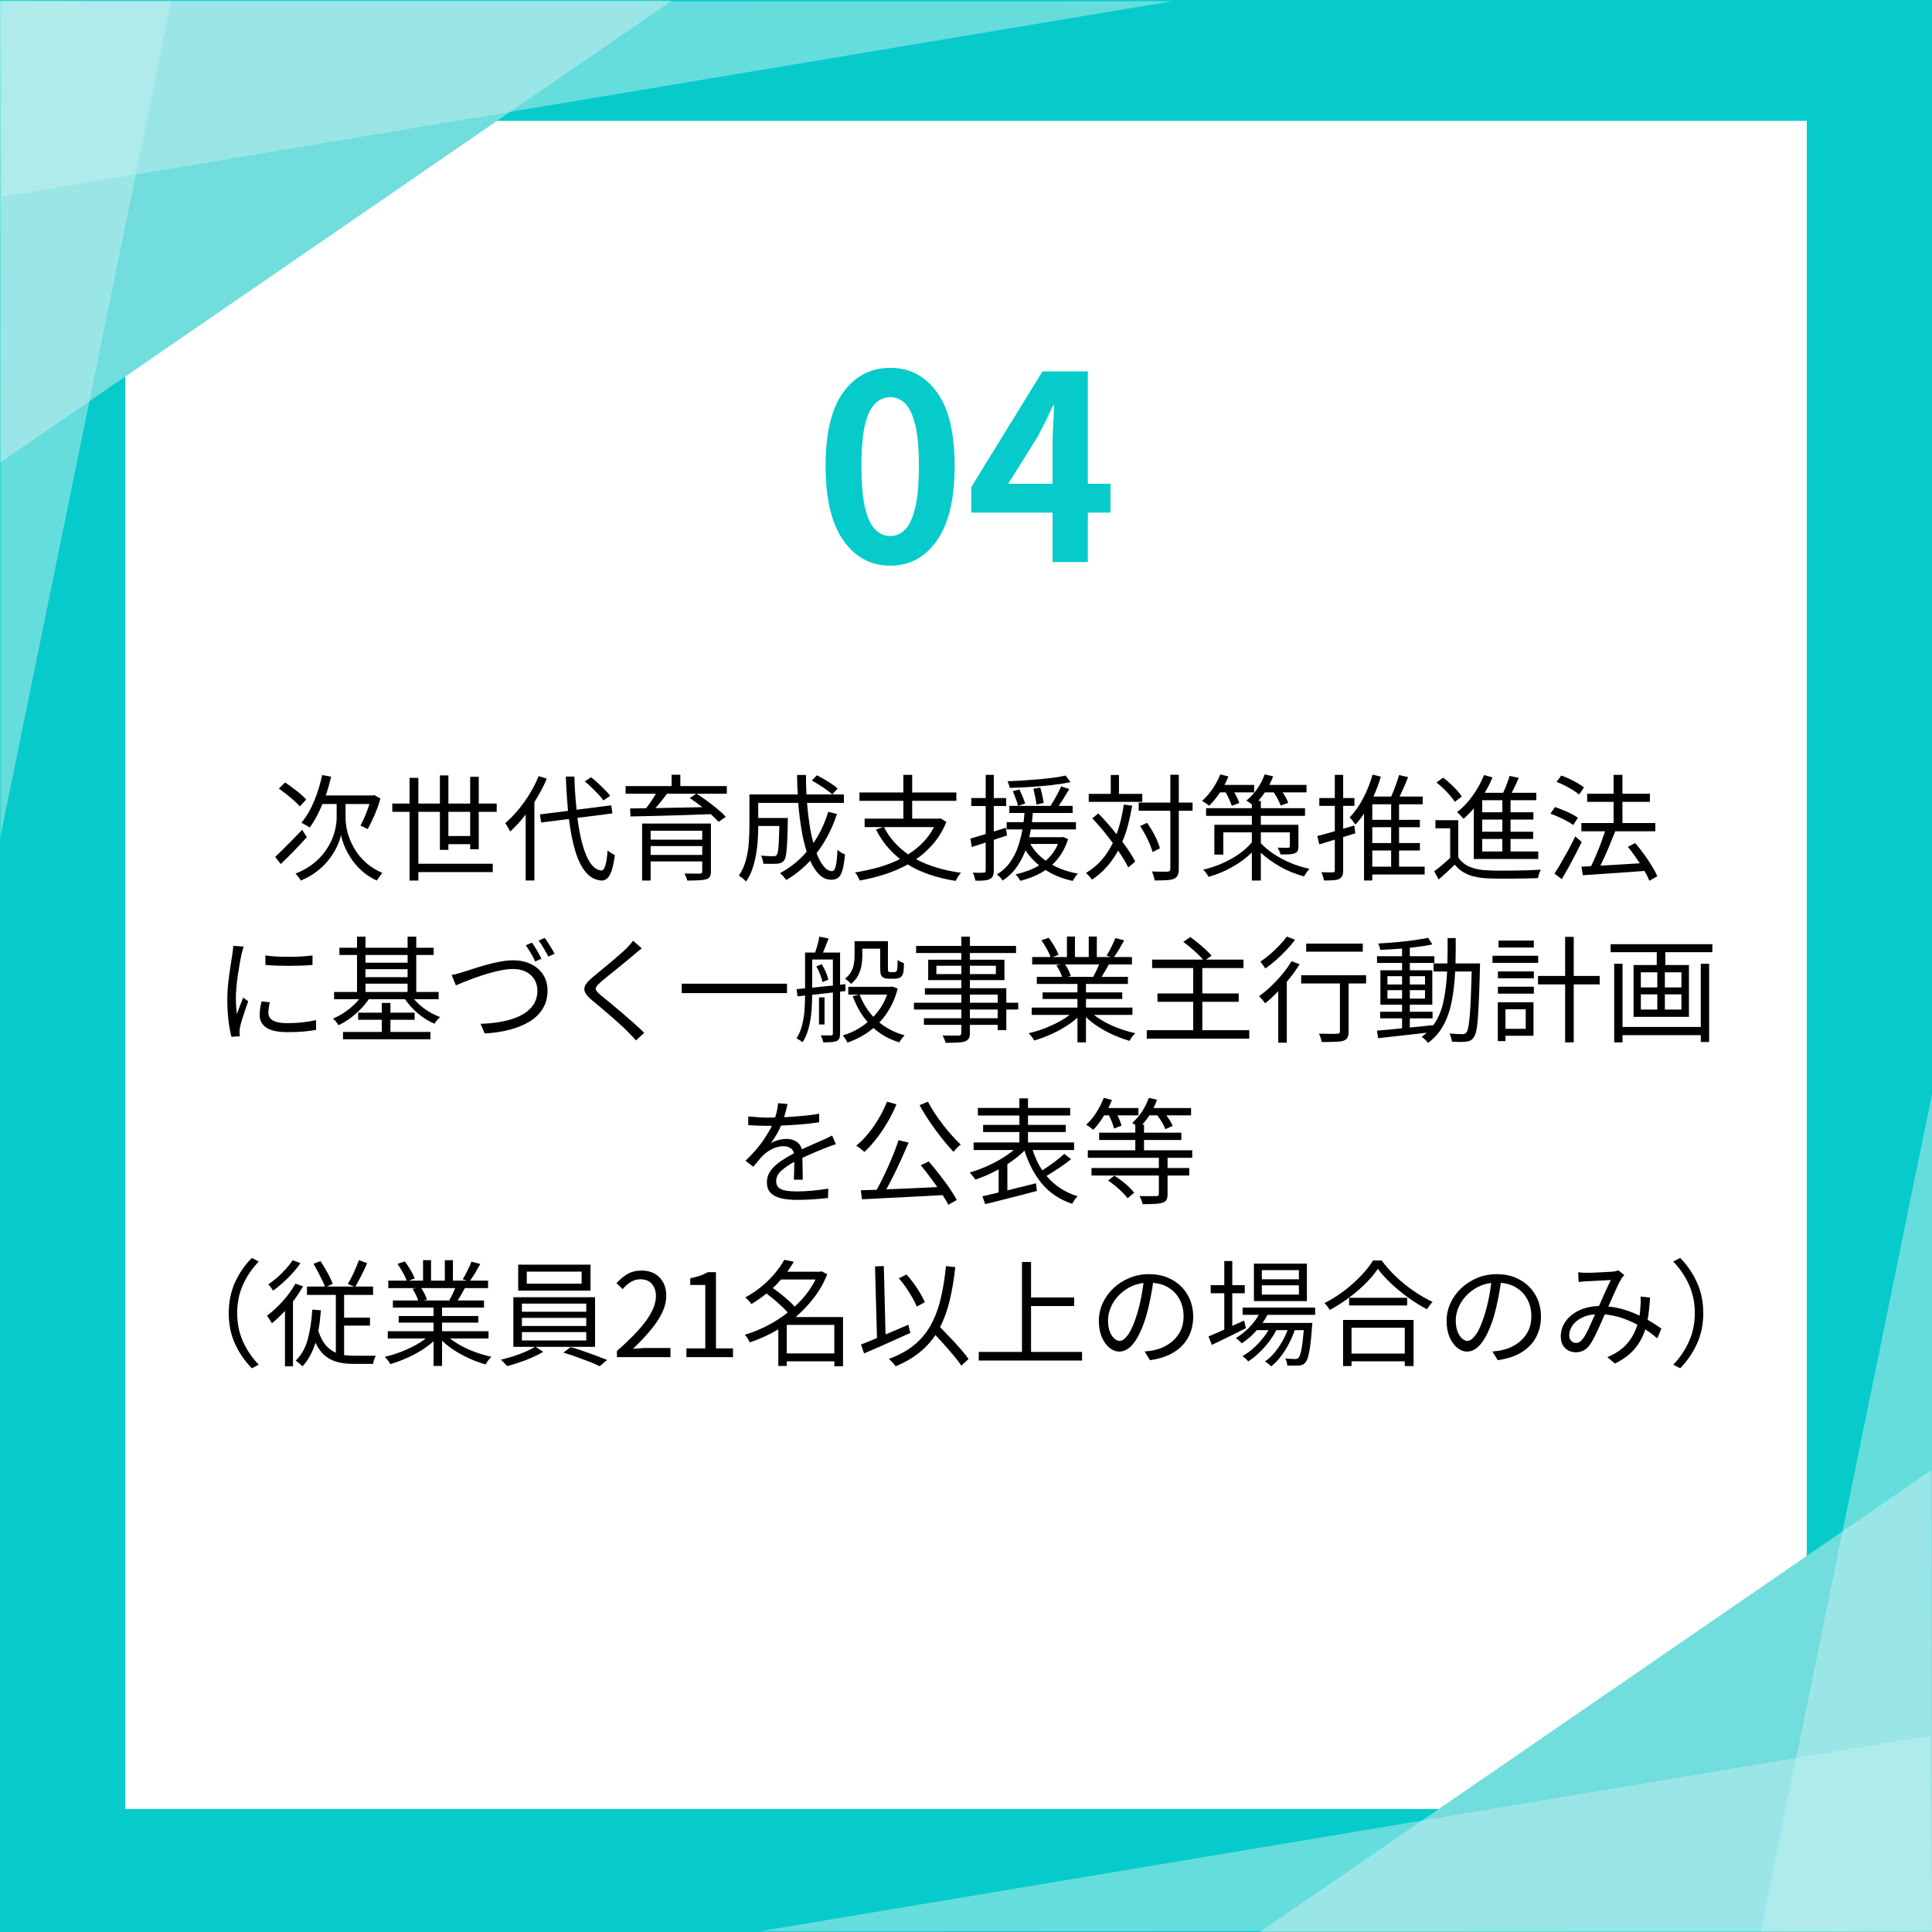 <?xml version="1.0" encoding="UTF-8"?> <svg xmlns="http://www.w3.org/2000/svg" xmlns:xlink="http://www.w3.org/1999/xlink" width="800" zoomAndPan="magnify" viewBox="0 0 600 600" height="800" preserveAspectRatio="xMidYMid meet" version="1.0"><defs><filter x="0%" y="0%" width="100%" height="100%" id="ca0fdede5e"><feColorMatrix values="0 0 0 0 1 0 0 0 0 1 0 0 0 0 1 0 0 0 1 0" color-interpolation-filters="sRGB"></feColorMatrix></filter><g></g><clipPath id="9c9b310d04"><path d="M 38.891 37.543 L 561.109 37.543 L 561.109 562 L 38.891 562 Z M 38.891 37.543 " clip-rule="nonzero"></path></clipPath><clipPath id="9f8419ac48"><path d="M 391 456 L 599.996 456 L 599.996 599.98 L 391 599.98 Z M 391 456 " clip-rule="nonzero"></path></clipPath><clipPath id="4f0fb44bfb"><path d="M 546 339.742 L 599.996 339.742 L 599.996 599.98 L 546 599.98 Z M 546 339.742 " clip-rule="nonzero"></path></clipPath><mask id="c073fabba6"><g filter="url(#ca0fdede5e)"><rect x="-60" width="720" fill="#000000" y="-60" height="720" fill-opacity="0.5"></rect></g></mask><clipPath id="8522339570"><path d="M 0.719 0.742 L 53.996 0.742 L 53.996 260.98 L 0.719 260.98 Z M 0.719 0.742 " clip-rule="nonzero"></path></clipPath><clipPath id="6560bb8aac"><rect x="0" width="54" y="0" height="261"></rect></clipPath><clipPath id="d0ae26e562"><path d="M 235.754 538 L 599.996 538 L 599.996 599.98 L 235.754 599.98 Z M 235.754 538 " clip-rule="nonzero"></path></clipPath><mask id="e56709074b"><g filter="url(#ca0fdede5e)"><rect x="-60" width="720" fill="#000000" y="-60" height="720" fill-opacity="0.5"></rect></g></mask><clipPath id="c84ba503d8"><path d="M 0.754 0.559 L 364.996 0.559 L 364.996 61.98 L 0.754 61.98 Z M 0.754 0.559 " clip-rule="nonzero"></path></clipPath><clipPath id="54912a7133"><rect x="0" width="365" y="0" height="62"></rect></clipPath><clipPath id="0a7af1bc35"><path d="M 0 0.168 L 209 0.168 L 209 144 L 0 144 Z M 0 0.168 " clip-rule="nonzero"></path></clipPath><clipPath id="e3e7649d44"><path d="M 0 0.168 L 54 0.168 L 54 260.418 L 0 260.418 Z M 0 0.168 " clip-rule="nonzero"></path></clipPath><mask id="64b5aaa6c4"><g filter="url(#ca0fdede5e)"><rect x="-60" width="720" fill="#000000" y="-60" height="720" fill-opacity="0.5"></rect></g></mask><clipPath id="1e17db65eb"><path d="M 0 0.168 L 53.281 0.168 L 53.281 260.418 L 0 260.418 Z M 0 0.168 " clip-rule="nonzero"></path></clipPath><clipPath id="3d241bae88"><rect x="0" width="54" y="0" height="261"></rect></clipPath><clipPath id="934d712884"><path d="M 0 0.168 L 364.5 0.168 L 364.5 62 L 0 62 Z M 0 0.168 " clip-rule="nonzero"></path></clipPath><mask id="e1442a9667"><g filter="url(#ca0fdede5e)"><rect x="-60" width="720" fill="#000000" y="-60" height="720" fill-opacity="0.5"></rect></g></mask><clipPath id="86fceaf021"><path d="M 0 0.168 L 364.5 0.168 L 364.5 61.441 L 0 61.441 Z M 0 0.168 " clip-rule="nonzero"></path></clipPath><clipPath id="43bdab7b60"><rect x="0" width="365" y="0" height="62"></rect></clipPath></defs><rect x="-60" width="720" fill="#ffffff" y="-60" height="720" fill-opacity="1"></rect><rect x="-60" width="720" fill="#06cbca" y="-60" height="720" fill-opacity="1"></rect><g clip-path="url(#9c9b310d04)"><path fill="#ffffff" d="M 38.891 37.543 L 561.109 37.543 L 561.109 561.801 L 38.891 561.801 Z M 38.891 37.543 " fill-opacity="1" fill-rule="nonzero"></path></g><g clip-path="url(#9f8419ac48)"><path fill="#71dddc" d="M 577.516 599.977 L 391.328 599.977 L 599.832 456.566 L 599.996 599.977 Z M 577.516 599.977 " fill-opacity="1" fill-rule="nonzero"></path></g><g clip-path="url(#4f0fb44bfb)"><g mask="url(#c073fabba6)"><g transform="matrix(1, 0, 0, 1, 546, 339)"><g clip-path="url(#6560bb8aac)"><g clip-path="url(#8522339570)"><path fill="#c3efef" d="M 53.996 232.855 L 53.996 0.746 L 0.82 260.812 L 53.996 260.977 Z M 53.996 232.855 " fill-opacity="1" fill-rule="nonzero"></path></g></g></g></g></g><g clip-path="url(#d0ae26e562)"><g mask="url(#e56709074b)"><g transform="matrix(1, 0, 0, 1, 235, 538)"><g clip-path="url(#54912a7133)"><g clip-path="url(#c84ba503d8)"><path fill="#c3efef" d="M 325.68 61.652 L 0.754 61.812 L 364.594 0.984 L 364.996 61.652 Z M 325.68 61.652 " fill-opacity="1" fill-rule="nonzero"></path></g></g></g></g></g><g clip-path="url(#0a7af1bc35)"><path fill="#71dddc" d="M 22.477 0.184 L 208.668 0.184 L 0.16 143.59 L 0 0.184 Z M 22.477 0.184 " fill-opacity="1" fill-rule="nonzero"></path></g><g clip-path="url(#e3e7649d44)"><g mask="url(#64b5aaa6c4)"><g transform="matrix(1, 0, 0, 1, 0, -0)"><g clip-path="url(#3d241bae88)"><g clip-path="url(#1e17db65eb)"><path fill="#c3efef" d="M 0 28.301 L 0 260.414 L 53.176 0.344 L 0 0.184 Z M 0 28.301 " fill-opacity="1" fill-rule="nonzero"></path></g></g></g></g></g><g clip-path="url(#934d712884)"><g mask="url(#e1442a9667)"><g transform="matrix(1, 0, 0, 1, 0, -0)"><g clip-path="url(#43bdab7b60)"><g clip-path="url(#86fceaf021)"><path fill="#c3efef" d="M 39.316 0.504 L 364.242 0.344 L 0.402 61.172 L 0 0.504 Z M 39.316 0.504 " fill-opacity="1" fill-rule="nonzero"></path></g></g></g></g></g><g fill="#06cbca" fill-opacity="1"><g transform="translate(252.879, 174.551)"><g><path d="M 23.594 1.125 C 17.57 1.125 12.719 -1.488 9.031 -6.719 C 5.352 -11.945 3.516 -19.656 3.516 -29.844 C 3.516 -40.082 5.352 -47.719 9.031 -52.75 C 12.719 -57.789 17.57 -60.312 23.594 -60.312 C 29.625 -60.312 34.461 -57.781 38.109 -52.719 C 41.766 -47.656 43.594 -40.031 43.594 -29.844 C 43.594 -19.656 41.766 -11.945 38.109 -6.719 C 34.461 -1.488 29.625 1.125 23.594 1.125 Z M 23.594 -8.078 C 25.301 -8.078 26.82 -8.727 28.156 -10.031 C 29.488 -11.344 30.539 -13.582 31.312 -16.75 C 32.094 -19.926 32.484 -24.289 32.484 -29.844 C 32.484 -35.383 32.094 -39.703 31.312 -42.797 C 30.539 -45.891 29.488 -48.062 28.156 -49.312 C 26.82 -50.57 25.301 -51.203 23.594 -51.203 C 21.895 -51.203 20.363 -50.57 19 -49.312 C 17.633 -48.062 16.566 -45.891 15.797 -42.797 C 15.023 -39.703 14.641 -35.383 14.641 -29.844 C 14.641 -24.289 15.023 -19.926 15.797 -16.75 C 16.566 -13.582 17.633 -11.344 19 -10.031 C 20.363 -8.727 21.895 -8.078 23.594 -8.078 Z M 23.594 -8.078 "></path></g></g></g><g fill="#06cbca" fill-opacity="1"><g transform="translate(299.994, 174.551)"><g><path d="M 13.125 -24.312 L 26.875 -24.312 L 26.875 -36.406 C 26.875 -38.102 26.941 -40.141 27.078 -42.516 C 27.211 -44.891 27.305 -46.93 27.359 -48.641 L 27.047 -48.641 C 26.348 -47.086 25.598 -45.5 24.797 -43.875 C 23.992 -42.25 23.164 -40.641 22.312 -39.047 Z M 44.875 -24.312 L 44.875 -15.359 L 37.844 -15.359 L 37.844 0 L 26.875 0 L 26.875 -15.359 L 1.688 -15.359 L 1.688 -23.359 L 23.766 -59.203 L 37.844 -59.203 L 37.844 -24.312 Z M 44.875 -24.312 "></path></g></g></g><g fill="#000000" fill-opacity="1"><g transform="translate(83.988, 270.729)"><g><path d="M 11.125 -22.422 L 9.109 -20.297 C 8.672 -20.828 8.086 -21.414 7.359 -22.062 C 6.629 -22.719 5.848 -23.375 5.016 -24.031 C 4.191 -24.688 3.395 -25.281 2.625 -25.812 L 4.531 -27.719 C 5.301 -27.219 6.102 -26.656 6.938 -26.031 C 7.781 -25.406 8.57 -24.781 9.312 -24.156 C 10.062 -23.531 10.664 -22.953 11.125 -22.422 Z M 9.859 -13.031 L 11.297 -10.734 C 9.984 -9.285 8.613 -7.82 7.188 -6.344 C 5.758 -4.875 4.43 -3.562 3.203 -2.406 L 1.469 -4.609 C 2.164 -5.254 2.969 -6.031 3.875 -6.938 C 4.789 -7.852 5.766 -8.832 6.797 -9.875 C 7.836 -10.926 8.859 -11.977 9.859 -13.031 Z M 23.328 -21.031 L 23.328 -16.484 C 23.328 -15.859 23.41 -15.008 23.578 -13.938 C 23.742 -12.875 24.062 -11.703 24.531 -10.422 C 25 -9.141 25.66 -7.828 26.516 -6.484 C 27.367 -5.141 28.469 -3.875 29.812 -2.688 C 31.156 -1.5 32.797 -0.484 34.734 0.359 C 34.492 0.672 34.203 1.062 33.859 1.531 C 33.516 2 33.234 2.398 33.016 2.734 C 31.141 1.867 29.531 0.805 28.188 -0.453 C 26.844 -1.711 25.734 -3.031 24.859 -4.406 C 23.984 -5.789 23.305 -7.102 22.828 -8.344 C 22.348 -9.594 22.047 -10.641 21.922 -11.484 C 21.773 -10.641 21.438 -9.598 20.906 -8.359 C 20.383 -7.129 19.633 -5.828 18.656 -4.453 C 17.688 -3.086 16.445 -1.773 14.938 -0.516 C 13.426 0.742 11.594 1.828 9.438 2.734 C 9.27 2.441 9.016 2.066 8.672 1.609 C 8.336 1.16 8.039 0.816 7.781 0.578 C 9.957 -0.285 11.797 -1.316 13.297 -2.516 C 14.797 -3.711 16.023 -4.984 16.984 -6.328 C 17.953 -7.68 18.691 -9.004 19.203 -10.297 C 19.723 -11.586 20.078 -12.773 20.266 -13.859 C 20.461 -14.941 20.562 -15.816 20.562 -16.484 L 20.562 -21.031 L 16.156 -21.031 C 15.582 -19.633 14.957 -18.312 14.281 -17.062 C 13.613 -15.812 12.91 -14.695 12.172 -13.719 C 11.898 -13.938 11.492 -14.195 10.953 -14.5 C 10.422 -14.812 9.973 -15.055 9.609 -15.234 C 11.117 -17.004 12.422 -19.195 13.516 -21.812 C 14.609 -24.426 15.457 -27.164 16.062 -30.031 L 18.859 -29.516 C 18.617 -28.516 18.359 -27.523 18.078 -26.547 C 17.805 -25.578 17.504 -24.625 17.172 -23.688 L 31.688 -23.688 L 32.219 -23.828 L 34.156 -22.75 C 33.676 -21.02 33.066 -19.301 32.328 -17.594 C 31.586 -15.895 30.879 -14.445 30.203 -13.25 C 29.91 -13.363 29.547 -13.539 29.109 -13.781 C 28.68 -14.02 28.301 -14.203 27.969 -14.328 C 28.426 -15.172 28.91 -16.203 29.422 -17.422 C 29.941 -18.648 30.383 -19.852 30.75 -21.031 Z M 23.328 -21.031 "></path></g></g></g><g fill="#000000" fill-opacity="1"><g transform="translate(119.988, 270.729)"><g><path d="M 19.266 -11.094 L 26.031 -11.094 L 26.031 -18.609 L 19.266 -18.609 Z M 28.688 -6.984 L 26.031 -6.984 L 26.031 -8.562 L 19.266 -8.562 L 19.266 -6.797 L 16.625 -6.797 L 16.625 -18.609 L 9.938 -18.609 L 9.938 -2.484 L 33.047 -2.484 L 33.047 0.109 L 9.938 0.109 L 9.938 2.734 L 7.203 2.734 L 7.203 -18.609 L 1.844 -18.609 L 1.844 -21.172 L 7.203 -21.172 L 7.203 -29.156 L 9.938 -29.156 L 9.938 -21.172 L 16.625 -21.172 L 16.625 -29.922 L 19.266 -29.922 L 19.266 -21.172 L 26.031 -21.172 L 26.031 -29.484 L 28.688 -29.484 L 28.688 -21.172 L 34.266 -21.172 L 34.266 -18.609 L 28.688 -18.609 Z M 28.688 -6.984 "></path></g></g></g><g fill="#000000" fill-opacity="1"><g transform="translate(155.988, 270.729)"><g><path d="M 33.516 -23.578 L 31.422 -22.141 C 31.047 -22.691 30.535 -23.305 29.891 -23.984 C 29.254 -24.672 28.566 -25.375 27.828 -26.094 C 27.086 -26.82 26.352 -27.473 25.625 -28.047 L 27.578 -29.344 C 28.297 -28.789 29.031 -28.164 29.781 -27.469 C 30.539 -26.77 31.25 -26.082 31.906 -25.406 C 32.57 -24.738 33.109 -24.129 33.516 -23.578 Z M 11.297 -29.703 L 13.828 -28.906 C 13.297 -27.656 12.707 -26.426 12.062 -25.219 C 11.414 -24.008 10.719 -22.816 9.969 -21.641 L 9.969 2.703 L 7.266 2.703 L 7.266 -17.781 C 6.504 -16.77 5.719 -15.828 4.906 -14.953 C 4.102 -14.078 3.285 -13.254 2.453 -12.484 C 2.305 -12.828 2.07 -13.266 1.75 -13.797 C 1.426 -14.336 1.145 -14.766 0.906 -15.078 C 2.27 -16.254 3.598 -17.613 4.891 -19.156 C 6.191 -20.707 7.395 -22.383 8.5 -24.188 C 9.602 -25.988 10.535 -27.828 11.297 -29.703 Z M 34.203 -18.109 L 23.328 -16.734 C 23.734 -13.566 24.27 -10.773 24.938 -8.359 C 25.613 -5.953 26.43 -4.051 27.391 -2.656 C 28.359 -1.27 29.477 -0.516 30.75 -0.391 C 31.27 -0.367 31.688 -0.879 32 -1.922 C 32.312 -2.961 32.551 -4.52 32.719 -6.594 C 32.988 -6.352 33.363 -6.086 33.844 -5.797 C 34.32 -5.504 34.691 -5.301 34.953 -5.188 C 34.691 -3.145 34.363 -1.539 33.969 -0.375 C 33.57 0.789 33.109 1.602 32.578 2.062 C 32.047 2.531 31.473 2.754 30.859 2.734 C 28.891 2.586 27.238 1.711 25.906 0.109 C 24.57 -1.492 23.484 -3.707 22.641 -6.531 C 21.805 -9.352 21.16 -12.633 20.703 -16.375 L 12.062 -15.297 L 11.703 -17.812 L 20.406 -18.906 C 20.27 -20.582 20.141 -22.305 20.016 -24.078 C 19.898 -25.859 19.805 -27.688 19.734 -29.562 L 22.391 -29.562 C 22.441 -27.727 22.523 -25.945 22.641 -24.219 C 22.766 -22.5 22.91 -20.848 23.078 -19.266 L 33.844 -20.625 Z M 34.203 -18.109 "></path></g></g></g><g fill="#000000" fill-opacity="1"><g transform="translate(191.988, 270.729)"><g><path d="M 10.078 -5.219 L 26.094 -5.219 L 26.094 -7.984 L 10.078 -7.984 Z M 26.094 -12.75 L 10.078 -12.75 L 10.078 -9.969 L 26.094 -9.969 Z M 28.797 -14.969 L 28.797 -0.109 C 28.797 0.609 28.688 1.156 28.469 1.531 C 28.258 1.906 27.879 2.176 27.328 2.344 C 26.742 2.508 25.977 2.613 25.031 2.656 C 24.082 2.707 22.891 2.734 21.453 2.734 C 21.379 2.398 21.258 2.031 21.094 1.625 C 20.926 1.219 20.758 0.859 20.594 0.547 C 21.645 0.566 22.625 0.578 23.531 0.578 C 24.445 0.578 25.062 0.578 25.375 0.578 C 25.645 0.555 25.832 0.492 25.938 0.391 C 26.039 0.297 26.094 0.129 26.094 -0.109 L 26.094 -3.203 L 10.078 -3.203 L 10.078 2.734 L 7.422 2.734 L 7.422 -14.969 Z M 24.234 -24.234 L 15.125 -24.234 C 14.594 -23.484 14.02 -22.723 13.406 -21.953 C 12.789 -21.191 12.188 -20.461 11.594 -19.766 C 13.801 -19.816 16.145 -19.863 18.625 -19.906 C 21.113 -19.957 23.617 -20.004 26.141 -20.047 C 25.484 -20.555 24.816 -21.055 24.141 -21.547 C 23.473 -22.035 22.832 -22.484 22.219 -22.891 Z M 33.734 -26.609 L 33.734 -24.234 L 24.344 -24.234 C 25.414 -23.555 26.52 -22.797 27.656 -21.953 C 28.801 -21.117 29.883 -20.273 30.906 -19.422 C 31.926 -18.566 32.758 -17.781 33.406 -17.062 L 31.172 -15.484 C 30.859 -15.836 30.492 -16.219 30.078 -16.625 C 29.66 -17.039 29.211 -17.461 28.734 -17.891 C 25.734 -17.773 22.711 -17.664 19.672 -17.562 C 16.641 -17.469 13.766 -17.391 11.047 -17.328 C 8.336 -17.273 5.926 -17.223 3.812 -17.172 L 3.703 -19.656 L 8.672 -19.734 C 9.203 -20.422 9.738 -21.16 10.281 -21.953 C 10.82 -22.742 11.297 -23.504 11.703 -24.234 L 2.297 -24.234 L 2.297 -26.609 L 16.594 -26.609 L 16.594 -30.125 L 19.297 -30.125 L 19.297 -26.609 Z M 33.734 -26.609 "></path></g></g></g><g fill="#000000" fill-opacity="1"><g transform="translate(227.989, 270.729)"><g><path d="M 24.125 -28.328 L 25.703 -29.953 C 26.441 -29.586 27.219 -29.164 28.031 -28.688 C 28.852 -28.207 29.629 -27.723 30.359 -27.234 C 31.098 -26.742 31.691 -26.281 32.141 -25.844 L 30.484 -24.016 C 30.035 -24.441 29.457 -24.906 28.75 -25.406 C 28.039 -25.914 27.281 -26.426 26.469 -26.938 C 25.664 -27.457 24.883 -27.922 24.125 -28.328 Z M 29.234 -18.609 L 31.938 -17.922 C 30.375 -13.223 28.258 -9.172 25.594 -5.766 C 26.27 -4.004 27.016 -2.633 27.828 -1.656 C 28.641 -0.676 29.504 -0.188 30.422 -0.188 C 30.922 -0.188 31.297 -0.691 31.547 -1.703 C 31.805 -2.723 31.992 -4.438 32.109 -6.844 C 32.422 -6.531 32.789 -6.238 33.219 -5.969 C 33.656 -5.707 34.055 -5.52 34.422 -5.406 C 34.242 -3.363 34 -1.77 33.688 -0.625 C 33.383 0.508 32.957 1.312 32.406 1.781 C 31.852 2.25 31.117 2.484 30.203 2.484 C 28.805 2.484 27.566 1.961 26.484 0.922 C 25.41 -0.117 24.453 -1.566 23.609 -3.422 C 21.43 -1.047 18.961 0.945 16.203 2.562 C 16.004 2.289 15.707 1.926 15.312 1.469 C 14.914 1.02 14.562 0.676 14.25 0.438 C 17.469 -1.289 20.227 -3.516 22.531 -6.234 C 21.883 -8.266 21.344 -10.57 20.906 -13.156 C 20.477 -15.738 20.145 -18.484 19.906 -21.391 L 7.484 -21.391 L 7.484 -16.703 L 16.672 -16.703 L 16.672 -15.547 C 16.617 -12.859 16.551 -10.691 16.469 -9.047 C 16.383 -7.41 16.27 -6.16 16.125 -5.297 C 15.977 -4.43 15.773 -3.844 15.516 -3.531 C 15.254 -3.195 14.953 -2.953 14.609 -2.797 C 14.273 -2.641 13.859 -2.535 13.359 -2.484 C 12.898 -2.461 12.289 -2.453 11.531 -2.453 C 10.781 -2.453 9.961 -2.461 9.078 -2.484 C 9.047 -2.891 8.961 -3.328 8.828 -3.797 C 8.703 -4.266 8.531 -4.664 8.312 -5 C 9.156 -4.926 9.922 -4.879 10.609 -4.859 C 11.305 -4.836 11.812 -4.828 12.125 -4.828 C 12.395 -4.828 12.617 -4.848 12.797 -4.891 C 12.973 -4.941 13.113 -5.051 13.219 -5.219 C 13.383 -5.414 13.52 -5.82 13.625 -6.438 C 13.727 -7.062 13.812 -8 13.875 -9.25 C 13.938 -10.5 13.992 -12.156 14.047 -14.219 L 7.484 -14.219 L 7.484 -13.938 C 7.484 -12.688 7.438 -11.316 7.344 -9.828 C 7.25 -8.336 7.066 -6.832 6.797 -5.312 C 6.535 -3.789 6.16 -2.312 5.672 -0.875 C 5.18 0.551 4.523 1.852 3.703 3.031 C 3.461 2.758 3.109 2.43 2.641 2.047 C 2.172 1.66 1.781 1.383 1.469 1.219 C 2.457 -0.238 3.188 -1.848 3.656 -3.609 C 4.125 -5.379 4.422 -7.16 4.547 -8.953 C 4.68 -10.754 4.75 -12.426 4.75 -13.969 L 4.75 -24.016 L 19.766 -24.016 C 19.691 -24.992 19.641 -25.988 19.609 -27 C 19.586 -28.008 19.566 -29.031 19.547 -30.062 L 22.312 -30.062 C 22.312 -29.031 22.32 -28.008 22.344 -27 C 22.375 -25.988 22.414 -24.992 22.469 -24.016 L 34.094 -24.016 L 34.094 -21.391 L 22.641 -21.391 C 22.836 -18.984 23.098 -16.723 23.422 -14.609 C 23.742 -12.504 24.145 -10.598 24.625 -8.891 C 26.594 -11.773 28.129 -15.016 29.234 -18.609 Z M 29.234 -18.609 "></path></g></g></g><g fill="#000000" fill-opacity="1"><g transform="translate(263.989, 270.729)"><g><path d="M 26.062 -13.859 L 10.547 -13.859 C 11.41 -12.148 12.473 -10.594 13.734 -9.188 C 14.992 -7.789 16.426 -6.531 18.031 -5.406 C 19.738 -6.457 21.273 -7.688 22.641 -9.094 C 24.016 -10.5 25.156 -12.086 26.062 -13.859 Z M 28.078 -16.594 L 29.922 -15.484 C 28.91 -12.984 27.602 -10.781 26 -8.875 C 24.406 -6.969 22.578 -5.305 20.516 -3.891 C 22.441 -2.859 24.578 -1.988 26.922 -1.281 C 29.273 -0.57 31.797 -0.035 34.484 0.328 C 34.172 0.609 33.859 1 33.547 1.5 C 33.234 2.008 32.984 2.457 32.797 2.844 C 26.91 1.926 21.953 0.223 17.922 -2.266 C 15.711 -1.047 13.348 -0.031 10.828 0.781 C 8.316 1.602 5.703 2.254 2.984 2.734 C 2.891 2.398 2.691 1.969 2.391 1.438 C 2.086 0.906 1.805 0.5 1.547 0.219 C 4.086 -0.188 6.539 -0.723 8.906 -1.391 C 11.27 -2.066 13.473 -2.922 15.516 -3.953 C 12.367 -6.43 9.883 -9.484 8.062 -13.109 L 10.219 -13.859 L 4.531 -13.859 L 4.531 -16.484 L 16.562 -16.484 L 16.562 -22.031 L 2.922 -22.031 L 2.922 -24.625 L 16.562 -24.625 L 16.562 -30.094 L 19.297 -30.094 L 19.297 -24.625 L 33.016 -24.625 L 33.016 -22.031 L 19.297 -22.031 L 19.297 -16.484 L 27.578 -16.484 Z M 28.078 -16.594 "></path></g></g></g><g fill="#000000" fill-opacity="1"><g transform="translate(299.989, 270.729)"><g><path d="M 30.922 -29.875 L 32.469 -27.859 C 30.863 -27.504 28.984 -27.195 26.828 -26.938 C 24.68 -26.688 22.461 -26.488 20.172 -26.344 C 17.879 -26.207 15.68 -26.102 13.578 -26.031 C 13.547 -26.344 13.457 -26.688 13.312 -27.062 C 13.176 -27.445 13.047 -27.797 12.922 -28.109 C 14.484 -28.16 16.098 -28.238 17.766 -28.344 C 19.43 -28.457 21.07 -28.582 22.688 -28.719 C 24.312 -28.863 25.832 -29.031 27.25 -29.219 C 28.664 -29.414 29.891 -29.633 30.922 -29.875 Z M 24.156 -21.391 L 21.891 -20.875 C 21.836 -21.5 21.711 -22.273 21.516 -23.203 C 21.328 -24.129 21.141 -24.988 20.953 -25.781 L 23.078 -26.141 C 23.316 -25.367 23.531 -24.531 23.719 -23.625 C 23.914 -22.727 24.062 -21.984 24.156 -21.391 Z M 12.75 -11.266 L 8.641 -9.906 L 8.641 -0.359 C 8.641 0.379 8.539 0.945 8.344 1.344 C 8.156 1.738 7.832 2.047 7.375 2.266 C 6.969 2.484 6.406 2.629 5.688 2.703 C 4.969 2.773 4.047 2.797 2.922 2.766 C 2.867 2.43 2.77 2.031 2.625 1.562 C 2.477 1.094 2.312 0.664 2.125 0.281 C 2.895 0.312 3.602 0.328 4.25 0.328 C 4.895 0.328 5.316 0.312 5.516 0.281 C 5.723 0.281 5.875 0.238 5.969 0.156 C 6.07 0.07 6.125 -0.098 6.125 -0.359 L 6.125 -9.078 C 5.352 -8.836 4.609 -8.594 3.891 -8.344 C 3.172 -8.102 2.473 -7.891 1.797 -7.703 L 1.375 -10.297 C 2.039 -10.484 2.773 -10.695 3.578 -10.938 C 4.379 -11.176 5.227 -11.43 6.125 -11.703 L 6.125 -20.406 L 1.656 -20.406 L 1.656 -22.891 L 6.125 -22.891 L 6.125 -30.094 L 8.641 -30.094 L 8.641 -22.891 L 12.484 -22.891 L 12.484 -20.406 L 8.641 -20.406 L 8.641 -12.484 L 12.391 -13.688 Z M 14.516 -25.016 L 16.594 -25.562 C 16.926 -24.883 17.266 -24.125 17.609 -23.281 C 17.961 -22.445 18.223 -21.754 18.391 -21.203 L 16.203 -20.453 C 16.035 -21.078 15.797 -21.812 15.484 -22.656 C 15.172 -23.508 14.848 -24.297 14.516 -25.016 Z M 28.578 -8.641 L 19.984 -8.641 C 21.129 -6.617 22.723 -4.879 24.766 -3.422 C 25.578 -4.117 26.301 -4.898 26.938 -5.766 C 27.582 -6.629 28.129 -7.586 28.578 -8.641 Z M 30.203 -10.797 L 31.719 -10.156 C 31.188 -8.469 30.5 -6.961 29.656 -5.641 C 28.82 -4.328 27.863 -3.164 26.781 -2.156 C 27.938 -1.508 29.191 -0.957 30.547 -0.5 C 31.898 -0.039 33.312 0.316 34.781 0.578 C 34.488 0.836 34.191 1.195 33.891 1.656 C 33.586 2.113 33.344 2.508 33.156 2.844 C 31.57 2.508 30.07 2.055 28.656 1.484 C 27.238 0.922 25.93 0.242 24.734 -0.547 C 23.578 0.242 22.336 0.91 21.016 1.453 C 19.703 1.992 18.328 2.445 16.891 2.812 C 16.742 2.539 16.52 2.188 16.219 1.75 C 15.914 1.32 15.633 1.016 15.375 0.828 C 16.738 0.516 18.035 0.129 19.266 -0.328 C 20.504 -0.785 21.656 -1.336 22.719 -1.984 C 21.895 -2.648 21.125 -3.375 20.406 -4.156 C 19.688 -4.938 19.051 -5.77 18.5 -6.656 C 17.801 -4.832 16.891 -3.102 15.766 -1.469 C 14.641 0.156 13.188 1.555 11.406 2.734 C 11.219 2.422 10.941 2.078 10.578 1.703 C 10.223 1.336 9.891 1.055 9.578 0.859 C 11.305 -0.211 12.695 -1.504 13.75 -3.016 C 14.812 -4.535 15.633 -6.172 16.219 -7.922 C 16.801 -9.672 17.238 -11.41 17.531 -13.141 L 12.641 -13.141 L 12.641 -15.406 L 17.891 -15.406 C 17.941 -15.883 17.992 -16.363 18.047 -16.844 C 18.109 -17.32 18.156 -17.789 18.188 -18.25 L 13.469 -18.25 L 13.469 -20.453 L 26.25 -20.453 C 26.82 -21.336 27.422 -22.344 28.047 -23.469 C 28.672 -24.594 29.176 -25.602 29.562 -26.5 L 32.078 -25.672 C 31.566 -24.805 31.023 -23.91 30.453 -22.984 C 29.879 -22.055 29.316 -21.211 28.766 -20.453 L 33.125 -20.453 L 33.125 -18.25 L 20.766 -18.25 C 20.742 -17.789 20.703 -17.32 20.641 -16.844 C 20.586 -16.363 20.535 -15.883 20.484 -15.406 L 34.156 -15.406 L 34.156 -13.141 L 20.125 -13.141 C 20.07 -12.754 20.004 -12.359 19.922 -11.953 C 19.836 -11.547 19.75 -11.141 19.656 -10.734 L 29.734 -10.734 Z M 30.203 -10.797 "></path></g></g></g><g fill="#000000" fill-opacity="1"><g transform="translate(335.989, 270.729)"><g><path d="M 18.75 -24.188 L 18.75 -21.703 L 2.125 -21.703 L 2.125 -24.188 L 8.969 -24.188 L 8.969 -30.062 L 11.516 -30.062 L 11.516 -24.188 Z M 13.031 -20.875 L 15.625 -20.516 C 15.258 -18.41 14.832 -16.426 14.344 -14.562 C 13.852 -12.695 13.258 -10.953 12.562 -9.328 C 14.312 -7.023 15.645 -4.973 16.562 -3.172 L 14.406 -1.328 C 14.039 -2.098 13.586 -2.926 13.047 -3.812 C 12.504 -4.695 11.91 -5.625 11.266 -6.594 C 10.254 -4.738 9.082 -3.055 7.75 -1.547 C 6.426 -0.035 4.883 1.297 3.125 2.453 C 2.957 2.18 2.676 1.828 2.281 1.391 C 1.883 0.961 1.547 0.629 1.266 0.391 C 3.129 -0.734 4.742 -2.07 6.109 -3.625 C 7.484 -5.188 8.648 -6.953 9.609 -8.922 C 8.629 -10.266 7.586 -11.598 6.484 -12.922 C 5.379 -14.242 4.297 -15.469 3.234 -16.594 L 5.109 -18.109 C 6.047 -17.148 7 -16.117 7.969 -15.016 C 8.945 -13.91 9.879 -12.789 10.766 -11.656 C 11.773 -14.375 12.531 -17.445 13.031 -20.875 Z M 34.375 -21.484 L 34.375 -18.938 L 30.094 -18.938 L 30.094 -0.906 C 30.094 -0.008 29.977 0.66 29.75 1.109 C 29.52 1.566 29.129 1.93 28.578 2.203 C 28.055 2.41 27.32 2.547 26.375 2.609 C 25.426 2.672 24.172 2.703 22.609 2.703 C 22.555 2.336 22.445 1.879 22.281 1.328 C 22.113 0.773 21.938 0.305 21.75 -0.078 C 22.875 -0.047 23.883 -0.023 24.781 -0.016 C 25.688 -0.004 26.297 -0.008 26.609 -0.031 C 26.922 -0.062 27.141 -0.133 27.266 -0.25 C 27.398 -0.375 27.469 -0.594 27.469 -0.906 L 27.469 -18.938 L 17.641 -18.938 L 17.641 -21.484 L 27.469 -21.484 L 27.469 -30.125 L 30.094 -30.125 L 30.094 -21.484 Z M 24.234 -7.266 L 21.953 -6.125 C 21.766 -6.844 21.473 -7.672 21.078 -8.609 C 20.68 -9.547 20.223 -10.504 19.703 -11.484 C 19.191 -12.461 18.648 -13.363 18.078 -14.188 L 20.266 -15.188 C 20.836 -14.375 21.395 -13.492 21.938 -12.547 C 22.477 -11.598 22.953 -10.66 23.359 -9.734 C 23.766 -8.816 24.055 -7.992 24.234 -7.266 Z M 24.234 -7.266 "></path></g></g></g><g fill="#000000" fill-opacity="1"><g transform="translate(371.989, 270.729)"><g><path d="M 8.672 -24.656 L 6.906 -24.656 C 6.383 -23.863 5.836 -23.113 5.266 -22.406 C 4.703 -21.695 4.125 -21.066 3.531 -20.516 C 3.289 -20.711 2.941 -20.969 2.484 -21.281 C 2.023 -21.594 1.641 -21.832 1.328 -22 C 2.484 -23.008 3.562 -24.25 4.562 -25.719 C 5.57 -27.195 6.379 -28.703 6.984 -30.234 L 9.5 -29.594 C 9.332 -29.133 9.145 -28.688 8.938 -28.25 C 8.738 -27.82 8.52 -27.395 8.281 -26.969 L 17.5 -26.969 L 17.5 -24.656 L 11.344 -24.656 C 11.676 -24.082 11.977 -23.492 12.25 -22.891 C 12.531 -22.297 12.742 -21.781 12.891 -21.344 L 10.547 -20.484 C 10.379 -21.035 10.117 -21.691 9.766 -22.453 C 9.422 -23.223 9.055 -23.957 8.672 -24.656 Z M 19.578 -12.234 L 19.578 -8.859 C 20.547 -7.797 21.789 -6.742 23.312 -5.703 C 24.832 -4.66 26.555 -3.719 28.484 -2.875 C 30.422 -2.039 32.484 -1.383 34.672 -0.906 C 34.398 -0.613 34.098 -0.234 33.766 0.234 C 33.43 0.703 33.164 1.102 32.969 1.438 C 30.219 0.695 27.688 -0.344 25.375 -1.688 C 23.07 -3.031 21.141 -4.438 19.578 -5.906 L 19.578 2.734 L 16.781 2.734 L 16.781 -5.969 C 15.02 -4.25 12.961 -2.734 10.609 -1.422 C 8.266 -0.109 5.844 0.891 3.344 1.578 C 3.176 1.242 2.93 0.852 2.609 0.406 C 2.285 -0.031 1.969 -0.379 1.656 -0.641 C 3.645 -1.098 5.594 -1.738 7.5 -2.562 C 9.414 -3.395 11.176 -4.375 12.781 -5.5 C 14.383 -6.633 15.719 -7.848 16.781 -9.141 L 16.781 -12.234 L 7.922 -12.234 L 7.922 -5.328 L 5.141 -5.328 L 5.141 -14.578 L 16.781 -14.578 L 16.781 -17.359 L 2.562 -17.359 L 2.562 -19.734 L 16.781 -19.734 L 16.781 -20.922 C 16.508 -21.129 16.219 -21.348 15.906 -21.578 C 15.594 -21.805 15.305 -21.969 15.047 -22.062 C 16.273 -23.051 17.395 -24.258 18.406 -25.688 C 19.426 -27.113 20.211 -28.629 20.766 -30.234 L 23.406 -29.625 C 23.227 -29.164 23.035 -28.711 22.828 -28.266 C 22.629 -27.828 22.426 -27.395 22.219 -26.969 L 33.766 -26.969 L 33.766 -24.656 L 26.359 -24.656 C 27.172 -23.438 27.742 -22.348 28.078 -21.391 L 25.734 -20.562 C 25.547 -21.113 25.254 -21.766 24.859 -22.516 C 24.461 -23.273 24.035 -23.988 23.578 -24.656 L 20.844 -24.656 C 20.176 -23.695 19.492 -22.812 18.797 -22 L 19.578 -22 L 19.578 -19.734 L 33.297 -19.734 L 33.297 -17.359 L 19.578 -17.359 L 19.578 -14.578 L 31.25 -14.578 L 31.25 -7.953 C 31.25 -7.305 31.172 -6.82 31.016 -6.5 C 30.859 -6.176 30.539 -5.914 30.062 -5.719 C 29.602 -5.551 29.016 -5.445 28.297 -5.406 C 27.578 -5.375 26.711 -5.359 25.703 -5.359 C 25.629 -5.703 25.504 -6.062 25.328 -6.438 C 25.148 -6.82 24.973 -7.172 24.797 -7.484 C 25.523 -7.461 26.195 -7.453 26.812 -7.453 C 27.438 -7.453 27.848 -7.453 28.047 -7.453 C 28.398 -7.453 28.578 -7.617 28.578 -7.953 L 28.578 -12.234 Z M 19.578 -12.234 "></path></g></g></g><g fill="#000000" fill-opacity="1"><g transform="translate(407.989, 270.729)"><g><path d="M 12.594 -14.359 L 12.922 -11.953 L 9.141 -10.766 L 9.141 -0.5 C 9.141 0.238 9.051 0.816 8.875 1.234 C 8.695 1.66 8.379 1.992 7.922 2.234 C 7.461 2.453 6.852 2.586 6.094 2.641 C 5.344 2.703 4.367 2.723 3.172 2.703 C 3.117 2.367 3.02 1.945 2.875 1.438 C 2.727 0.938 2.562 0.504 2.375 0.141 C 3.188 0.172 3.922 0.191 4.578 0.203 C 5.242 0.211 5.695 0.207 5.938 0.188 C 6.176 0.188 6.336 0.133 6.422 0.031 C 6.504 -0.062 6.547 -0.238 6.547 -0.5 L 6.547 -9.969 L 1.734 -8.5 L 1.109 -11.094 C 1.859 -11.281 2.691 -11.5 3.609 -11.75 C 4.535 -12 5.516 -12.281 6.547 -12.594 L 6.547 -20.453 L 1.734 -20.453 L 1.734 -22.891 L 6.547 -22.891 L 6.547 -30.094 L 9.141 -30.094 L 9.141 -22.891 L 12.641 -22.891 L 12.641 -20.453 L 9.141 -20.453 L 9.141 -13.359 Z M 18.188 -6.594 L 18.188 -1.578 L 24.047 -1.578 L 24.047 -6.594 Z M 24.047 -16.125 L 24.047 -20.953 L 18.188 -20.953 L 18.188 -16.125 Z M 24.047 -8.922 L 24.047 -13.828 L 18.188 -13.828 L 18.188 -8.922 Z M 34.453 -1.578 L 34.453 0.859 L 18.188 0.859 L 18.188 2.703 L 15.625 2.703 L 15.625 -18.078 C 14.812 -16.828 13.922 -15.688 12.953 -14.656 C 12.785 -14.914 12.508 -15.285 12.125 -15.766 C 11.75 -16.242 11.426 -16.617 11.156 -16.891 C 12.719 -18.473 14.109 -20.43 15.328 -22.766 C 16.555 -25.109 17.539 -27.578 18.281 -30.172 L 20.844 -29.516 C 20.531 -28.461 20.18 -27.422 19.797 -26.391 C 19.41 -25.359 18.992 -24.348 18.547 -23.359 L 24.047 -23.359 C 24.523 -24.391 24.984 -25.516 25.422 -26.734 C 25.867 -27.961 26.227 -29.062 26.5 -30.031 L 29.297 -29.375 C 28.922 -28.395 28.5 -27.375 28.031 -26.312 C 27.562 -25.258 27.109 -24.273 26.672 -23.359 L 33.844 -23.359 L 33.844 -20.953 L 26.5 -20.953 L 26.5 -16.125 L 32.969 -16.125 L 32.969 -13.828 L 26.5 -13.828 L 26.5 -8.922 L 32.969 -8.922 L 32.969 -6.594 L 26.5 -6.594 L 26.5 -1.578 Z M 34.453 -1.578 "></path></g></g></g><g fill="#000000" fill-opacity="1"><g transform="translate(443.989, 270.729)"><g><path d="M 22.578 -18.469 L 22.578 -22.219 L 16.312 -22.219 L 16.312 -18.469 Z M 22.578 -12.422 L 22.578 -16.203 L 16.312 -16.203 L 16.312 -12.422 Z M 22.578 -6.297 L 22.578 -10.188 L 16.312 -10.188 L 16.312 -6.297 Z M 13.719 -3.953 L 13.719 -19.688 C 13.207 -19.094 12.688 -18.523 12.156 -17.984 C 11.633 -17.441 11.098 -16.93 10.547 -16.453 C 10.328 -16.711 10.008 -17.055 9.594 -17.484 C 9.176 -17.922 8.812 -18.258 8.5 -18.5 C 10.25 -19.844 11.859 -21.535 13.328 -23.578 C 14.805 -25.617 15.992 -27.77 16.891 -30.031 L 19.516 -29.297 C 19.18 -28.484 18.812 -27.676 18.406 -26.875 C 18.008 -26.07 17.57 -25.285 17.094 -24.516 L 22.828 -24.516 C 23.234 -25.359 23.609 -26.254 23.953 -27.203 C 24.305 -28.148 24.602 -29.004 24.844 -29.766 L 27.688 -29.156 C 27.352 -28.414 27 -27.633 26.625 -26.812 C 26.25 -26 25.867 -25.234 25.484 -24.516 L 33.125 -24.516 L 33.125 -22.219 L 25.125 -22.219 L 25.125 -18.469 L 32.219 -18.469 L 32.219 -16.203 L 25.125 -16.203 L 25.125 -12.422 L 32.141 -12.422 L 32.141 -10.188 L 25.125 -10.188 L 25.125 -6.297 L 33.734 -6.297 L 33.734 -3.953 Z M 9.969 -23.359 L 7.812 -21.703 C 7.445 -22.305 6.957 -22.961 6.344 -23.672 C 5.738 -24.379 5.066 -25.086 4.328 -25.797 C 3.598 -26.504 2.863 -27.145 2.125 -27.719 L 4.172 -29.234 C 4.922 -28.68 5.664 -28.062 6.406 -27.375 C 7.156 -26.695 7.848 -26.008 8.484 -25.312 C 9.117 -24.613 9.613 -23.961 9.969 -23.359 Z M 8.891 -16.016 L 8.891 -4.469 C 9.734 -3.145 10.926 -2.16 12.469 -1.516 C 14.02 -0.867 15.852 -0.508 17.969 -0.438 C 18.945 -0.383 20.148 -0.352 21.578 -0.344 C 23.004 -0.332 24.508 -0.336 26.094 -0.359 C 27.676 -0.379 29.207 -0.414 30.688 -0.469 C 32.164 -0.52 33.445 -0.578 34.531 -0.641 C 34.352 -0.336 34.176 0.07 34 0.594 C 33.82 1.113 33.707 1.578 33.656 1.984 C 32.645 2.023 31.457 2.055 30.094 2.078 C 28.727 2.109 27.305 2.129 25.828 2.141 C 24.348 2.148 22.926 2.148 21.562 2.141 C 20.195 2.129 19.008 2.098 18 2.047 C 15.645 1.953 13.641 1.566 11.984 0.891 C 10.328 0.223 8.938 -0.805 7.812 -2.203 C 7.02 -1.43 6.207 -0.66 5.375 0.109 C 4.551 0.879 3.695 1.645 2.812 2.406 L 1.406 -0.141 C 2.176 -0.691 2.988 -1.332 3.844 -2.062 C 4.707 -2.801 5.551 -3.539 6.375 -4.281 L 6.375 -13.5 L 1.797 -13.5 L 1.797 -16.016 Z M 8.891 -16.016 "></path></g></g></g><g fill="#000000" fill-opacity="1"><g transform="translate(479.989, 270.729)"><g><path d="M 11.922 -26.172 L 10.406 -23.969 C 9.926 -24.406 9.297 -24.863 8.516 -25.344 C 7.734 -25.82 6.898 -26.289 6.016 -26.75 C 5.129 -27.207 4.266 -27.594 3.422 -27.906 L 4.859 -29.875 C 5.703 -29.594 6.566 -29.238 7.453 -28.812 C 8.336 -28.395 9.176 -27.957 9.969 -27.5 C 10.758 -27.039 11.41 -26.598 11.922 -26.172 Z M 10.047 -16.781 L 8.609 -14.516 C 8.098 -14.891 7.445 -15.289 6.656 -15.719 C 5.863 -16.156 5.016 -16.578 4.109 -16.984 C 3.211 -17.398 2.348 -17.75 1.516 -18.031 L 2.922 -20.094 C 3.734 -19.82 4.586 -19.5 5.484 -19.125 C 6.391 -18.758 7.242 -18.375 8.047 -17.969 C 8.848 -17.562 9.516 -17.164 10.047 -16.781 Z M 9.219 -10.984 L 11.234 -9.25 C 10.629 -8 9.973 -6.695 9.266 -5.344 C 8.555 -3.988 7.844 -2.656 7.125 -1.344 C 6.406 -0.039 5.711 1.172 5.047 2.297 L 2.766 0.578 C 3.391 -0.359 4.07 -1.469 4.812 -2.75 C 5.562 -4.039 6.32 -5.391 7.094 -6.797 C 7.863 -8.211 8.57 -9.609 9.219 -10.984 Z M 34.703 1.406 L 32.219 2.812 C 32.051 2.352 31.844 1.863 31.594 1.344 C 31.344 0.832 31.047 0.301 30.703 -0.25 C 28.398 -0.082 26.086 0.082 23.766 0.25 C 21.453 0.414 19.254 0.566 17.172 0.703 C 15.086 0.836 13.219 0.961 11.562 1.078 L 11.156 -1.578 L 14.141 -1.734 C 14.648 -2.766 15.164 -3.895 15.688 -5.125 C 16.219 -6.363 16.723 -7.629 17.203 -8.922 C 17.68 -10.223 18.102 -11.438 18.469 -12.562 L 11.125 -12.562 L 11.125 -15.125 L 21.125 -15.125 L 21.125 -21.703 L 12.922 -21.703 L 12.922 -24.234 L 21.125 -24.234 L 21.125 -30.094 L 23.875 -30.094 L 23.875 -24.234 L 32.406 -24.234 L 32.406 -21.703 L 23.875 -21.703 L 23.875 -15.125 L 34.094 -15.125 L 34.094 -12.562 L 21.641 -12.562 C 20.961 -10.863 20.223 -9.051 19.422 -7.125 C 18.617 -5.207 17.82 -3.469 17.031 -1.906 C 20.82 -2.102 24.898 -2.344 29.266 -2.625 C 28.691 -3.508 28.086 -4.391 27.453 -5.266 C 26.816 -6.148 26.188 -6.973 25.562 -7.734 L 27.828 -8.922 C 28.742 -7.867 29.648 -6.723 30.547 -5.484 C 31.441 -4.254 32.254 -3.035 32.984 -1.828 C 33.723 -0.629 34.297 0.445 34.703 1.406 Z M 34.703 1.406 "></path></g></g></g><g fill="#000000" fill-opacity="1"><g transform="translate(65.988, 320.979)"><g><path d="M 6.438 -27.25 L 9.688 -27 C 9.594 -26.688 9.473 -26.289 9.328 -25.812 C 9.18 -25.332 9.07 -24.926 9 -24.594 C 8.832 -23.77 8.645 -22.785 8.438 -21.641 C 8.238 -20.504 8.047 -19.301 7.859 -18.031 C 7.68 -16.758 7.535 -15.508 7.422 -14.281 C 7.316 -13.062 7.266 -11.945 7.266 -10.938 C 7.266 -10.07 7.289 -9.254 7.344 -8.484 C 7.395 -7.723 7.469 -6.91 7.562 -6.047 C 7.875 -6.859 8.207 -7.738 8.562 -8.688 C 8.926 -9.633 9.254 -10.457 9.547 -11.156 L 11.094 -10.016 C 10.801 -9.172 10.473 -8.234 10.109 -7.203 C 9.754 -6.172 9.438 -5.191 9.156 -4.266 C 8.883 -3.336 8.688 -2.586 8.562 -2.016 C 8.445 -1.461 8.391 -0.938 8.391 -0.438 L 8.5 0.828 L 5.906 1.016 C 5.539 -0.266 5.234 -1.895 4.984 -3.875 C 4.734 -5.852 4.609 -8.039 4.609 -10.438 C 4.609 -12.188 4.707 -13.977 4.906 -15.812 C 5.113 -17.656 5.344 -19.363 5.594 -20.938 C 5.844 -22.508 6.039 -23.773 6.188 -24.734 C 6.238 -25.141 6.289 -25.562 6.344 -26 C 6.406 -26.445 6.438 -26.863 6.438 -27.25 Z M 15.234 -9.969 L 17.812 -9.719 C 17.508 -8.469 17.359 -7.375 17.359 -6.438 C 17.359 -5.914 17.508 -5.406 17.812 -4.906 C 18.125 -4.414 18.711 -4.016 19.578 -3.703 C 20.441 -3.391 21.691 -3.234 23.328 -3.234 C 26.422 -3.234 29.359 -3.547 32.141 -4.172 L 32.188 -1.156 C 31.082 -0.938 29.785 -0.758 28.297 -0.625 C 26.805 -0.5 25.141 -0.438 23.297 -0.438 C 20.316 -0.438 18.129 -0.898 16.734 -1.828 C 15.348 -2.766 14.656 -4.078 14.656 -5.766 C 14.656 -6.41 14.707 -7.086 14.812 -7.797 C 14.914 -8.504 15.055 -9.227 15.234 -9.969 Z M 16.453 -21.312 L 16.422 -24.266 C 17.398 -24.098 18.535 -23.984 19.828 -23.922 C 21.129 -23.859 22.473 -23.828 23.859 -23.828 C 25.254 -23.828 26.582 -23.867 27.844 -23.953 C 29.102 -24.035 30.176 -24.141 31.062 -24.266 L 31.062 -21.312 C 30.102 -21.219 28.992 -21.145 27.734 -21.094 C 26.473 -21.051 25.16 -21.031 23.797 -21.031 C 22.43 -21.031 21.109 -21.051 19.828 -21.094 C 18.555 -21.145 17.43 -21.219 16.453 -21.312 Z M 16.453 -21.312 "></path></g></g></g><g fill="#000000" fill-opacity="1"><g transform="translate(101.988, 320.979)"><g><path d="M 19.266 -4.281 L 19.266 -0.5 L 31.688 -0.5 L 31.688 1.766 L 4.531 1.766 L 4.531 -0.5 L 16.594 -0.5 L 16.594 -4.281 L 9.25 -4.281 L 9.25 -6.484 L 16.594 -6.484 L 16.594 -9.5 L 19.266 -9.5 L 19.266 -6.484 L 26.781 -6.484 L 26.781 -4.281 Z M 11.516 -15.484 L 11.516 -12.922 L 24.594 -12.922 L 24.594 -15.484 Z M 24.594 -24.406 L 11.516 -24.406 L 11.516 -22 L 24.594 -22 Z M 11.516 -19.984 L 11.516 -17.5 L 24.594 -17.5 L 24.594 -19.984 Z M 34.234 -10.656 L 26.609 -10.656 C 27.609 -9.477 28.828 -8.395 30.266 -7.406 C 31.711 -6.426 33.191 -5.66 34.703 -5.109 C 34.391 -4.867 34.066 -4.547 33.734 -4.141 C 33.398 -3.734 33.133 -3.375 32.938 -3.062 C 31.188 -3.781 29.492 -4.828 27.859 -6.203 C 26.234 -7.586 24.879 -9.07 23.797 -10.656 L 12.531 -10.656 C 11.781 -9.551 10.895 -8.484 9.875 -7.453 C 8.863 -6.422 7.781 -5.488 6.625 -4.656 C 5.469 -3.832 4.301 -3.145 3.125 -2.594 C 2.938 -2.926 2.68 -3.289 2.359 -3.688 C 2.035 -4.082 1.719 -4.398 1.406 -4.641 C 2.895 -5.242 4.363 -6.078 5.812 -7.141 C 7.258 -8.211 8.504 -9.383 9.547 -10.656 L 1.766 -10.656 L 1.766 -12.922 L 8.891 -12.922 L 8.891 -24.406 L 3.422 -24.406 L 3.422 -26.641 L 8.891 -26.641 L 8.891 -30.094 L 11.516 -30.094 L 11.516 -26.641 L 24.594 -26.641 L 24.594 -30.094 L 27.281 -30.094 L 27.281 -26.641 L 32.688 -26.641 L 32.688 -24.406 L 27.281 -24.406 L 27.281 -12.922 L 34.234 -12.922 Z M 34.234 -10.656 "></path></g></g></g><g fill="#000000" fill-opacity="1"><g transform="translate(137.988, 320.979)"><g><path d="M 27.219 -28.219 C 27.695 -27.57 28.219 -26.77 28.781 -25.812 C 29.344 -24.852 29.805 -24 30.172 -23.25 L 28.219 -22.391 C 27.883 -23.141 27.438 -23.992 26.875 -24.953 C 26.312 -25.91 25.789 -26.738 25.312 -27.438 Z M 31.172 -29.703 C 31.516 -29.266 31.875 -28.742 32.25 -28.141 C 32.633 -27.547 33.004 -26.945 33.359 -26.344 C 33.723 -25.75 34.016 -25.223 34.234 -24.766 L 32.297 -23.906 C 31.91 -24.676 31.441 -25.523 30.891 -26.453 C 30.336 -27.391 29.805 -28.195 29.297 -28.875 Z M 2.266 -18.188 C 2.91 -18.301 3.555 -18.445 4.203 -18.625 C 4.859 -18.812 5.52 -19.008 6.188 -19.219 C 6.957 -19.457 7.93 -19.77 9.109 -20.156 C 10.285 -20.539 11.57 -20.93 12.969 -21.328 C 14.375 -21.723 15.805 -22.055 17.266 -22.328 C 18.734 -22.609 20.117 -22.75 21.422 -22.75 C 23.391 -22.75 25.176 -22.375 26.781 -21.625 C 28.395 -20.883 29.676 -19.812 30.625 -18.406 C 31.57 -17.008 32.047 -15.312 32.047 -13.312 C 32.047 -11.176 31.551 -9.312 30.562 -7.719 C 29.582 -6.125 28.203 -4.785 26.422 -3.703 C 24.648 -2.629 22.582 -1.785 20.219 -1.172 C 17.852 -0.555 15.289 -0.176 12.531 -0.031 L 11.266 -3.031 C 13.598 -3.094 15.816 -3.32 17.922 -3.719 C 20.035 -4.113 21.922 -4.719 23.578 -5.531 C 25.234 -6.352 26.535 -7.406 27.484 -8.688 C 28.43 -9.977 28.906 -11.535 28.906 -13.359 C 28.906 -14.609 28.609 -15.734 28.016 -16.734 C 27.43 -17.742 26.578 -18.547 25.453 -19.141 C 24.328 -19.742 22.957 -20.047 21.344 -20.047 C 20.164 -20.047 18.895 -19.906 17.531 -19.625 C 16.164 -19.352 14.785 -19.008 13.391 -18.594 C 11.992 -18.176 10.656 -17.734 9.375 -17.266 C 8.094 -16.797 6.945 -16.359 5.938 -15.953 C 4.926 -15.547 4.145 -15.219 3.594 -14.969 Z M 2.266 -18.188 "></path></g></g></g><g fill="#000000" fill-opacity="1"><g transform="translate(173.988, 320.979)"><g><path d="M 22.609 -28.844 L 25.312 -26.453 C 24.926 -26.172 24.492 -25.832 24.016 -25.438 C 23.535 -25.039 23.148 -24.707 22.859 -24.438 C 22.234 -23.914 21.477 -23.285 20.594 -22.547 C 19.707 -21.816 18.773 -21.055 17.797 -20.266 C 16.828 -19.473 15.883 -18.711 14.969 -17.984 C 14.062 -17.254 13.285 -16.613 12.641 -16.062 C 11.922 -15.438 11.441 -14.914 11.203 -14.5 C 10.961 -14.094 10.973 -13.691 11.234 -13.297 C 11.492 -12.898 12.008 -12.379 12.781 -11.734 C 13.594 -11.086 14.57 -10.289 15.719 -9.344 C 16.875 -8.395 18.082 -7.379 19.344 -6.297 C 20.602 -5.223 21.828 -4.156 23.016 -3.094 C 24.203 -2.039 25.227 -1.082 26.094 -0.219 L 23.516 2.125 C 23.148 1.688 22.742 1.242 22.297 0.797 C 21.859 0.359 21.445 -0.062 21.062 -0.469 C 20.582 -1 19.883 -1.676 18.969 -2.5 C 18.062 -3.332 17.062 -4.227 15.969 -5.188 C 14.875 -6.145 13.785 -7.078 12.703 -7.984 C 11.629 -8.898 10.672 -9.695 9.828 -10.375 C 8.723 -11.301 8.008 -12.129 7.688 -12.859 C 7.363 -13.598 7.41 -14.332 7.828 -15.062 C 8.242 -15.789 8.992 -16.602 10.078 -17.5 C 10.754 -18.07 11.555 -18.738 12.484 -19.5 C 13.422 -20.27 14.395 -21.078 15.406 -21.922 C 16.414 -22.766 17.375 -23.582 18.281 -24.375 C 19.195 -25.164 19.957 -25.859 20.562 -26.453 C 20.914 -26.816 21.297 -27.227 21.703 -27.688 C 22.109 -28.145 22.41 -28.531 22.609 -28.844 Z M 22.609 -28.844 "></path></g></g></g><g fill="#000000" fill-opacity="1"><g transform="translate(209.989, 320.979)"><g><path d="M 1.734 -15.484 L 34.422 -15.484 L 34.422 -12.562 L 1.734 -12.562 Z M 1.734 -15.484 "></path></g></g></g><g fill="#000000" fill-opacity="1"><g transform="translate(245.989, 320.979)"><g><path d="M 21.812 -26.359 L 21.812 -24.016 C 21.812 -23.098 21.723 -22.125 21.547 -21.094 C 21.367 -20.062 21.023 -19.051 20.516 -18.062 C 20.016 -17.082 19.285 -16.207 18.328 -15.438 C 18.129 -15.676 17.828 -15.961 17.422 -16.297 C 17.016 -16.641 16.68 -16.883 16.422 -17.031 C 17.285 -17.695 17.93 -18.43 18.359 -19.234 C 18.797 -20.047 19.078 -20.863 19.203 -21.688 C 19.336 -22.52 19.406 -23.316 19.406 -24.078 L 19.406 -28.688 L 29.766 -28.688 L 29.766 -20.453 C 29.766 -19.734 29.816 -19.336 29.922 -19.266 C 30.035 -19.141 30.238 -19.078 30.531 -19.078 L 31.5 -19.078 C 31.664 -19.078 31.82 -19.086 31.969 -19.109 C 32.113 -19.141 32.223 -19.176 32.297 -19.219 C 32.461 -19.32 32.582 -19.578 32.656 -19.984 C 32.695 -20.242 32.723 -20.625 32.734 -21.125 C 32.754 -21.633 32.773 -22.223 32.797 -22.891 C 33.035 -22.68 33.336 -22.484 33.703 -22.297 C 34.078 -22.117 34.422 -21.973 34.734 -21.859 C 34.734 -21.203 34.707 -20.547 34.656 -19.891 C 34.613 -19.234 34.535 -18.77 34.422 -18.5 C 34.223 -17.945 33.875 -17.551 33.375 -17.312 C 33.176 -17.219 32.922 -17.145 32.609 -17.094 C 32.297 -17.051 32.008 -17.031 31.75 -17.031 L 29.953 -17.031 C 29.641 -17.031 29.301 -17.07 28.938 -17.156 C 28.582 -17.238 28.273 -17.391 28.016 -17.609 C 27.766 -17.848 27.594 -18.164 27.5 -18.562 C 27.406 -18.957 27.359 -19.633 27.359 -20.594 L 27.359 -26.359 Z M 7.531 -20.875 L 9.188 -21.531 C 9.664 -20.812 10.094 -20 10.469 -19.094 C 10.852 -18.195 11.117 -17.41 11.266 -16.734 L 9.438 -15.984 C 9.312 -16.68 9.066 -17.484 8.703 -18.391 C 8.348 -19.305 7.957 -20.133 7.531 -20.875 Z M 6.234 -23 L 6.234 -14.25 C 7.211 -14.352 8.25 -14.461 9.344 -14.578 C 10.438 -14.703 11.547 -14.812 12.672 -14.906 L 12.672 -23 Z M 16.594 -13.219 L 14.906 -13 L 14.906 0.031 C 14.906 0.633 14.828 1.117 14.672 1.484 C 14.516 1.859 14.234 2.145 13.828 2.344 C 13.422 2.508 12.883 2.613 12.219 2.656 C 11.562 2.707 10.719 2.734 9.688 2.734 C 9.633 2.441 9.531 2.082 9.375 1.656 C 9.219 1.227 9.055 0.867 8.891 0.578 L 12.062 0.578 C 12.469 0.578 12.672 0.395 12.672 0.031 L 12.672 -12.75 C 11.566 -12.625 10.469 -12.5 9.375 -12.375 C 8.281 -12.258 7.234 -12.145 6.234 -12.031 C 6.234 -10.508 6.164 -8.852 6.031 -7.062 C 5.895 -5.281 5.609 -3.535 5.172 -1.828 C 4.742 -0.129 4.098 1.391 3.234 2.734 C 3.066 2.547 2.781 2.32 2.375 2.062 C 1.969 1.812 1.633 1.629 1.375 1.516 C 2.164 0.242 2.75 -1.148 3.125 -2.672 C 3.508 -4.203 3.754 -5.754 3.859 -7.328 C 3.973 -8.898 4.031 -10.395 4.031 -11.812 L 1.688 -11.562 L 1.406 -13.781 L 4.031 -14.047 L 4.031 -25.156 L 7.156 -25.156 C 7.426 -25.926 7.688 -26.766 7.938 -27.672 C 8.188 -28.586 8.359 -29.395 8.453 -30.094 L 11.344 -29.516 C 11.051 -28.773 10.754 -28.023 10.453 -27.266 C 10.16 -26.516 9.879 -25.812 9.609 -25.156 L 14.906 -25.156 L 14.906 -15.156 L 16.562 -15.344 Z M 10.078 -11.234 L 10.078 -2.812 L 8.359 -2.812 L 8.359 -11.234 Z M 29.516 -12.094 L 20.984 -12.094 C 21.973 -9.477 23.391 -7.176 25.234 -5.188 C 26.148 -6.145 26.973 -7.203 27.703 -8.359 C 28.43 -9.523 29.035 -10.77 29.516 -12.094 Z M 31.141 -14.578 L 32.797 -13.969 C 32.242 -11.781 31.473 -9.812 30.484 -8.062 C 29.504 -6.312 28.379 -4.766 27.109 -3.422 C 28.211 -2.535 29.414 -1.754 30.719 -1.078 C 32.031 -0.41 33.441 0.129 34.953 0.547 C 34.691 0.785 34.398 1.125 34.078 1.562 C 33.754 2.008 33.492 2.398 33.297 2.734 C 30.203 1.797 27.523 0.305 25.266 -1.734 C 24.098 -0.723 22.828 0.156 21.453 0.906 C 20.086 1.664 18.66 2.301 17.172 2.812 C 17.047 2.469 16.836 2.07 16.547 1.625 C 16.266 1.188 15.992 0.836 15.734 0.578 C 17.148 0.172 18.508 -0.379 19.812 -1.078 C 21.125 -1.773 22.344 -2.602 23.469 -3.562 C 21.5 -5.82 19.953 -8.508 18.828 -11.625 L 20.844 -12.094 L 17.453 -12.094 L 17.453 -14.516 L 30.672 -14.516 Z M 31.141 -14.578 "></path></g></g></g><g fill="#000000" fill-opacity="1"><g transform="translate(281.989, 320.979)"><g><path d="M 27.859 -4.75 L 27.859 -7.453 L 19.219 -7.453 L 19.219 -4.75 Z M 19.219 -12.094 L 19.219 -9.578 L 27.859 -9.578 L 27.859 -12.094 Z M 8.812 -18.469 L 16.562 -18.469 L 16.562 -21.062 L 8.812 -21.062 Z M 27.281 -21.062 L 19.219 -21.062 L 19.219 -18.469 L 27.281 -18.469 Z M 34.234 -9.578 L 34.234 -7.453 L 30.531 -7.453 L 30.531 -1.078 L 27.859 -1.078 L 27.859 -2.703 L 19.219 -2.703 L 19.219 -0.219 C 19.219 0.602 19.094 1.203 18.844 1.578 C 18.594 1.961 18.191 2.254 17.641 2.453 C 17.086 2.641 16.32 2.754 15.344 2.797 C 14.375 2.848 13.145 2.875 11.656 2.875 C 11.594 2.539 11.469 2.156 11.281 1.719 C 11.102 1.289 10.922 0.922 10.734 0.609 C 11.805 0.629 12.816 0.641 13.766 0.641 C 14.711 0.641 15.344 0.641 15.656 0.641 C 15.988 0.617 16.223 0.547 16.359 0.422 C 16.492 0.305 16.562 0.094 16.562 -0.219 L 16.562 -2.703 L 4.938 -2.703 L 4.938 -4.75 L 16.562 -4.75 L 16.562 -7.453 L 1.844 -7.453 L 1.844 -9.578 L 16.562 -9.578 L 16.562 -12.094 L 5.25 -12.094 L 5.25 -14.078 L 16.562 -14.078 L 16.562 -16.594 L 6.266 -16.594 L 6.266 -22.938 L 16.562 -22.938 L 16.562 -25.016 L 2.516 -25.016 L 2.516 -27.219 L 16.562 -27.219 L 16.562 -30.094 L 19.219 -30.094 L 19.219 -27.219 L 33.547 -27.219 L 33.547 -25.016 L 19.219 -25.016 L 19.219 -22.938 L 29.953 -22.938 L 29.953 -16.594 L 19.219 -16.594 L 19.219 -14.078 L 30.531 -14.078 L 30.531 -9.578 Z M 34.234 -9.578 "></path></g></g></g><g fill="#000000" fill-opacity="1"><g transform="translate(317.989, 320.979)"><g><path d="M 23.359 -21.453 L 12.781 -21.453 C 13.188 -20.898 13.551 -20.281 13.875 -19.594 C 14.195 -18.914 14.43 -18.336 14.578 -17.859 L 13.422 -17.609 L 21.891 -17.609 L 21.531 -17.719 C 21.844 -18.238 22.164 -18.844 22.5 -19.531 C 22.832 -20.219 23.117 -20.859 23.359 -21.453 Z M 33.703 -5.797 L 21.75 -5.797 C 22.852 -4.93 24.102 -4.125 25.5 -3.375 C 26.906 -2.633 28.391 -1.988 29.953 -1.438 C 31.516 -0.883 33.062 -0.441 34.594 -0.109 C 34.281 0.18 33.945 0.551 33.594 1 C 33.25 1.457 32.984 1.879 32.797 2.266 C 31.191 1.805 29.566 1.211 27.922 0.484 C 26.273 -0.242 24.707 -1.082 23.219 -2.031 C 21.727 -2.977 20.41 -4.004 19.266 -5.109 L 19.266 2.734 L 16.625 2.734 L 16.625 -4.938 C 15.477 -3.906 14.16 -2.93 12.672 -2.016 C 11.18 -1.098 9.625 -0.289 8 0.406 C 6.383 1.113 4.785 1.695 3.203 2.156 C 3.035 1.82 2.773 1.43 2.422 0.984 C 2.078 0.547 1.758 0.18 1.469 -0.109 C 2.957 -0.441 4.477 -0.895 6.031 -1.469 C 7.582 -2.051 9.055 -2.707 10.453 -3.438 C 11.859 -4.164 13.102 -4.953 14.188 -5.797 L 2.406 -5.797 L 2.406 -8.062 L 16.625 -8.062 L 16.625 -10.734 L 5.797 -10.734 L 5.797 -12.781 L 16.625 -12.781 L 16.625 -15.406 L 4 -15.406 L 4 -17.609 L 11.844 -17.609 C 11.676 -18.16 11.43 -18.766 11.109 -19.422 C 10.785 -20.078 10.441 -20.672 10.078 -21.203 L 11.344 -21.453 L 2.562 -21.453 L 2.562 -23.766 L 8.281 -23.766 C 8.039 -24.484 7.645 -25.328 7.094 -26.297 C 6.539 -27.266 5.988 -28.16 5.438 -28.984 L 7.703 -29.734 C 8.328 -28.922 8.926 -28.016 9.5 -27.016 C 10.082 -26.023 10.504 -25.164 10.766 -24.438 L 8.922 -23.766 L 13.359 -23.766 L 13.359 -30.125 L 15.844 -30.125 L 15.844 -23.766 L 20.125 -23.766 L 20.125 -30.125 L 22.641 -30.125 L 22.641 -23.766 L 27 -23.766 L 25.672 -24.188 C 26.148 -24.957 26.645 -25.859 27.156 -26.891 C 27.676 -27.922 28.094 -28.844 28.406 -29.656 L 31.141 -28.938 C 30.641 -28.031 30.113 -27.113 29.562 -26.188 C 29.008 -25.258 28.477 -24.453 27.969 -23.766 L 33.547 -23.766 L 33.547 -21.453 L 26.359 -21.453 C 25.992 -20.785 25.617 -20.113 25.234 -19.438 C 24.848 -18.77 24.477 -18.16 24.125 -17.609 L 32.297 -17.609 L 32.297 -15.406 L 19.266 -15.406 L 19.266 -12.781 L 30.531 -12.781 L 30.531 -10.734 L 19.266 -10.734 L 19.266 -8.062 L 33.703 -8.062 Z M 33.703 -5.797 "></path></g></g></g><g fill="#000000" fill-opacity="1"><g transform="translate(353.989, 320.979)"><g><path d="M 19.406 -1.047 L 33.984 -1.047 L 33.984 1.578 L 2.156 1.578 L 2.156 -1.047 L 16.562 -1.047 L 16.562 -9.859 L 5.469 -9.859 L 5.469 -12.453 L 16.562 -12.453 L 16.562 -20.344 L 3.812 -20.344 L 3.812 -22.969 L 19.625 -22.969 C 19.164 -23.52 18.594 -24.117 17.906 -24.766 C 17.227 -25.41 16.504 -26.055 15.734 -26.703 C 14.961 -27.359 14.219 -27.945 13.5 -28.469 L 15.656 -29.984 C 16.426 -29.43 17.227 -28.812 18.062 -28.125 C 18.906 -27.445 19.695 -26.766 20.438 -26.078 C 21.188 -25.398 21.789 -24.77 22.25 -24.188 L 20.562 -22.969 L 32.188 -22.969 L 32.188 -20.344 L 19.406 -20.344 L 19.406 -12.453 L 30.703 -12.453 L 30.703 -9.859 L 19.406 -9.859 Z M 19.406 -1.047 "></path></g></g></g><g fill="#000000" fill-opacity="1"><g transform="translate(389.989, 320.979)"><g><path d="M 33.234 -27.938 L 33.234 -25.422 L 15.656 -25.422 L 15.656 -27.938 Z M 9.641 -30.125 L 12.203 -29.125 C 11.43 -28.07 10.531 -27.004 9.5 -25.922 C 8.469 -24.836 7.395 -23.801 6.281 -22.812 C 5.164 -21.832 4.066 -20.961 2.984 -20.203 C 2.797 -20.484 2.547 -20.844 2.234 -21.281 C 1.922 -21.727 1.645 -22.07 1.406 -22.312 C 2.414 -22.988 3.438 -23.77 4.469 -24.656 C 5.5 -25.539 6.469 -26.461 7.375 -27.422 C 8.289 -28.391 9.047 -29.289 9.641 -30.125 Z M 11.125 -22.469 L 13.609 -21.531 C 13.055 -20.613 12.441 -19.695 11.766 -18.781 C 11.098 -17.875 10.391 -16.977 9.641 -16.094 L 9.641 2.844 L 6.984 2.844 L 6.984 -13.141 C 6.305 -12.441 5.625 -11.773 4.938 -11.141 C 4.258 -10.504 3.586 -9.922 2.922 -9.391 C 2.723 -9.66 2.426 -10.035 2.031 -10.516 C 1.633 -10.992 1.305 -11.363 1.047 -11.625 C 2.297 -12.508 3.531 -13.535 4.75 -14.703 C 5.977 -15.867 7.145 -17.117 8.25 -18.453 C 9.352 -19.785 10.312 -21.125 11.125 -22.469 Z M 34.266 -18.109 L 34.266 -15.547 L 28.844 -15.547 L 28.844 -0.688 C 28.844 0.133 28.727 0.77 28.5 1.219 C 28.27 1.676 27.852 2.016 27.25 2.234 C 26.656 2.422 25.82 2.531 24.75 2.562 C 23.676 2.602 22.254 2.625 20.484 2.625 C 20.43 2.27 20.32 1.844 20.156 1.344 C 19.988 0.852 19.812 0.414 19.625 0.031 C 20.895 0.062 22.062 0.082 23.125 0.094 C 24.195 0.102 24.898 0.098 25.234 0.078 C 25.566 0.047 25.801 -0.016 25.938 -0.109 C 26.07 -0.203 26.141 -0.406 26.141 -0.719 L 26.141 -15.547 L 14.109 -15.547 L 14.109 -18.109 Z M 34.266 -18.109 "></path></g></g></g><g fill="#000000" fill-opacity="1"><g transform="translate(425.989, 320.979)"><g><path d="M 4.891 -10.844 L 9.438 -10.844 L 9.438 -13.469 L 4.891 -13.469 Z M 4.891 -17.812 L 4.891 -15.234 L 9.438 -15.234 L 9.438 -17.812 Z M 16.562 -17.812 L 11.844 -17.812 L 11.844 -15.234 L 16.562 -15.234 Z M 16.562 -10.844 L 16.562 -13.469 L 11.844 -13.469 L 11.844 -10.844 Z M 26.031 -21.781 L 33.656 -21.781 C 33.656 -21.781 33.648 -21.598 33.641 -21.234 C 33.629 -20.879 33.625 -20.602 33.625 -20.406 C 33.531 -16.645 33.426 -13.469 33.312 -10.875 C 33.207 -8.281 33.086 -6.16 32.953 -4.516 C 32.828 -2.867 32.66 -1.602 32.453 -0.719 C 32.242 0.164 31.988 0.801 31.688 1.188 C 31.375 1.645 31.031 1.969 30.656 2.156 C 30.281 2.352 29.816 2.473 29.266 2.516 C 28.766 2.586 28.125 2.617 27.344 2.609 C 26.562 2.598 25.75 2.566 24.906 2.516 C 24.883 2.16 24.801 1.734 24.656 1.234 C 24.508 0.742 24.344 0.332 24.156 0 C 25.02 0.07 25.816 0.117 26.547 0.141 C 27.273 0.172 27.812 0.188 28.156 0.188 C 28.469 0.188 28.719 0.148 28.906 0.078 C 29.102 0.004 29.285 -0.148 29.453 -0.391 C 29.66 -0.66 29.844 -1.18 30 -1.953 C 30.156 -2.734 30.301 -3.859 30.438 -5.328 C 30.57 -6.797 30.688 -8.664 30.781 -10.938 C 30.875 -13.219 30.969 -15.992 31.062 -19.266 L 25.922 -19.266 C 25.773 -16.066 25.441 -13.082 24.922 -10.312 C 24.41 -7.539 23.57 -5.035 22.406 -2.797 C 21.238 -0.566 19.602 1.336 17.5 2.922 C 17.301 2.629 17.004 2.289 16.609 1.906 C 16.211 1.52 15.848 1.223 15.516 1.016 C 15.805 0.816 16.082 0.609 16.344 0.391 C 16.602 0.18 16.852 -0.031 17.094 -0.25 C 14.363 0.062 11.672 0.363 9.016 0.656 C 6.367 0.957 4.035 1.219 2.016 1.438 L 1.625 -0.906 C 2.695 -1 3.898 -1.102 5.234 -1.219 C 6.566 -1.344 7.969 -1.477 9.438 -1.625 L 9.438 -4.719 L 2.625 -4.719 L 2.625 -6.766 L 9.438 -6.766 L 9.438 -8.969 L 2.703 -8.969 L 2.703 -19.656 L 9.438 -19.656 L 9.438 -21.922 L 1.656 -21.922 L 1.656 -24.016 L 9.438 -24.016 L 9.438 -26.391 C 8.281 -26.297 7.125 -26.219 5.969 -26.156 C 4.82 -26.094 3.719 -26.035 2.656 -25.984 C 2.613 -26.273 2.531 -26.613 2.406 -27 C 2.289 -27.383 2.16 -27.707 2.016 -27.969 C 3.797 -28.062 5.645 -28.191 7.562 -28.359 C 9.477 -28.535 11.312 -28.742 13.062 -28.984 C 14.82 -29.223 16.312 -29.473 17.531 -29.734 L 18.859 -27.688 C 17.898 -27.469 16.82 -27.273 15.625 -27.109 C 14.426 -26.941 13.164 -26.785 11.844 -26.641 L 11.844 -24.016 L 19.469 -24.016 L 19.469 -21.922 L 11.844 -21.922 L 11.844 -19.656 L 18.828 -19.656 L 18.828 -8.969 L 11.844 -8.969 L 11.844 -6.766 L 18.906 -6.766 L 18.906 -4.719 L 11.844 -4.719 L 11.844 -1.875 C 13.02 -1.988 14.211 -2.102 15.422 -2.219 C 16.641 -2.344 17.848 -2.477 19.047 -2.625 L 19.047 -2.453 C 20.609 -4.586 21.688 -7.078 22.281 -9.922 C 22.883 -12.766 23.27 -15.879 23.438 -19.266 L 19.219 -19.266 L 19.219 -21.781 L 23.516 -21.781 C 23.555 -23.051 23.578 -24.336 23.578 -25.641 C 23.578 -26.953 23.578 -28.289 23.578 -29.656 L 26.094 -29.656 C 26.094 -28.312 26.094 -26.977 26.094 -25.656 C 26.094 -24.344 26.07 -23.051 26.031 -21.781 Z M 26.031 -21.781 "></path></g></g></g><g fill="#000000" fill-opacity="1"><g transform="translate(461.989, 320.979)"><g><path d="M 14.359 -28.875 L 14.359 -26.719 L 3.391 -26.719 L 3.391 -28.875 Z M 15.703 -24.156 L 15.703 -21.953 L 1.516 -21.953 L 1.516 -24.156 Z M 11.844 -7.531 L 5.547 -7.531 L 5.547 -1.469 L 11.844 -1.469 Z M 14.25 -9.719 L 14.25 0.688 L 5.547 0.688 L 5.547 2.344 L 3.172 2.344 L 3.172 -9.719 Z M 3.203 -12.391 L 3.203 -14.547 L 14.359 -14.547 L 14.359 -12.391 Z M 3.203 -17.172 L 3.203 -19.297 L 14.359 -19.297 L 14.359 -17.172 Z M 34.812 -17.891 L 34.812 -15.266 L 26.75 -15.266 L 26.75 2.734 L 24.078 2.734 L 24.078 -15.266 L 15.656 -15.266 L 15.656 -17.891 L 24.078 -17.891 L 24.078 -30.031 L 26.75 -30.031 L 26.75 -17.891 Z M 34.812 -17.891 "></path></g></g></g><g fill="#000000" fill-opacity="1"><g transform="translate(497.989, 320.979)"><g><path d="M 30.203 -2.047 L 30.203 -21.672 L 32.797 -21.672 L 32.797 2.625 L 30.203 2.625 L 30.203 0.5 L 5.906 0.5 L 5.906 2.734 L 3.312 2.734 L 3.312 -21.672 L 5.906 -21.672 L 5.906 -2.047 Z M 24.188 -14.328 L 24.188 -19.016 L 19.047 -19.016 L 19.047 -14.328 Z M 24.188 -7.453 L 24.188 -12.172 L 19.047 -12.172 L 19.047 -7.453 Z M 11.594 -12.172 L 11.594 -7.453 L 16.703 -7.453 L 16.703 -12.172 Z M 11.594 -19.016 L 11.594 -14.328 L 16.703 -14.328 L 16.703 -19.016 Z M 2.203 -27.75 L 33.797 -27.75 L 33.797 -25.266 L 19.188 -25.266 L 19.188 -21.281 L 26.531 -21.281 L 26.531 -5.188 L 9.328 -5.188 L 9.328 -21.281 L 16.531 -21.281 L 16.531 -25.266 L 2.203 -25.266 Z M 2.203 -27.75 "></path></g></g></g><g fill="#000000" fill-opacity="1"><g transform="translate(227.988, 371.229)"><g><path d="M 21.312 -4.859 L 18.547 -4.859 C 18.586 -5.555 18.617 -6.422 18.641 -7.453 C 18.672 -8.484 18.688 -9.469 18.688 -10.406 C 17.031 -9.52 15.676 -8.594 14.625 -7.625 C 13.582 -6.664 13.062 -5.598 13.062 -4.422 C 13.062 -3.492 13.344 -2.801 13.906 -2.344 C 14.477 -1.883 15.25 -1.582 16.219 -1.438 C 17.188 -1.289 18.285 -1.219 19.516 -1.219 C 20.898 -1.219 22.473 -1.297 24.234 -1.453 C 26.004 -1.609 27.672 -1.82 29.234 -2.094 L 29.156 0.828 C 28.27 0.922 27.258 1.016 26.125 1.109 C 25 1.211 23.852 1.285 22.688 1.328 C 21.531 1.379 20.438 1.406 19.406 1.406 C 17.695 1.406 16.145 1.254 14.75 0.953 C 13.363 0.648 12.254 0.102 11.422 -0.688 C 10.598 -1.477 10.188 -2.594 10.188 -4.031 C 10.188 -5.445 10.598 -6.691 11.422 -7.766 C 12.254 -8.848 13.312 -9.82 14.594 -10.688 C 15.883 -11.551 17.211 -12.344 18.578 -13.062 C 18.41 -13.812 18.023 -14.363 17.422 -14.719 C 16.828 -15.082 16.145 -15.266 15.375 -15.266 C 14.195 -15.266 13.082 -15.008 12.031 -14.5 C 10.988 -14 10.051 -13.379 9.219 -12.641 C 8.707 -12.16 8.191 -11.594 7.672 -10.938 C 7.16 -10.289 6.594 -9.609 5.969 -8.891 L 3.531 -10.734 C 5.812 -12.941 7.582 -14.957 8.844 -16.781 C 10.102 -18.602 11.066 -20.207 11.734 -21.594 L 10.266 -21.594 C 9.516 -21.594 8.594 -21.609 7.5 -21.641 C 6.414 -21.68 5.379 -21.738 4.391 -21.812 L 4.391 -24.516 C 5.348 -24.422 6.383 -24.336 7.5 -24.266 C 8.625 -24.191 9.594 -24.156 10.406 -24.156 C 10.789 -24.156 11.172 -24.156 11.547 -24.156 C 11.93 -24.156 12.332 -24.164 12.75 -24.188 C 13.27 -25.82 13.566 -27.301 13.641 -28.625 L 16.594 -28.375 C 16.477 -27.863 16.332 -27.254 16.156 -26.547 C 15.988 -25.836 15.773 -25.078 15.516 -24.266 C 17.336 -24.359 19.191 -24.488 21.078 -24.656 C 22.961 -24.82 24.742 -25.051 26.422 -25.344 L 26.391 -22.688 C 24.641 -22.414 22.719 -22.195 20.625 -22.031 C 18.539 -21.863 16.523 -21.742 14.578 -21.672 C 14.191 -20.754 13.723 -19.82 13.172 -18.875 C 12.617 -17.926 12.02 -17.035 11.375 -16.203 C 12.02 -16.609 12.805 -16.93 13.734 -17.172 C 14.66 -17.41 15.52 -17.531 16.312 -17.531 C 17.457 -17.531 18.461 -17.254 19.328 -16.703 C 20.191 -16.148 20.758 -15.348 21.031 -14.297 C 22.25 -14.867 23.395 -15.383 24.469 -15.844 C 25.551 -16.301 26.562 -16.742 27.5 -17.172 C 28.051 -17.41 28.555 -17.645 29.016 -17.875 C 29.473 -18.102 29.953 -18.336 30.453 -18.578 L 31.609 -15.875 C 31.148 -15.758 30.633 -15.594 30.062 -15.375 C 29.488 -15.156 28.957 -14.953 28.469 -14.766 C 27.469 -14.379 26.344 -13.922 25.094 -13.391 C 23.844 -12.859 22.547 -12.281 21.203 -11.656 C 21.223 -10.988 21.238 -10.234 21.25 -9.391 C 21.27 -8.555 21.285 -7.734 21.297 -6.922 C 21.305 -6.117 21.312 -5.43 21.312 -4.859 Z M 21.312 -4.859 "></path></g></g></g><g fill="#000000" fill-opacity="1"><g transform="translate(263.988, 371.229)"><g><path d="M 11.484 -29.094 L 14.406 -28.266 C 13.613 -26.336 12.68 -24.469 11.609 -22.656 C 10.547 -20.844 9.406 -19.156 8.188 -17.594 C 6.977 -16.039 5.738 -14.676 4.469 -13.5 C 4.176 -13.758 3.77 -14.094 3.25 -14.5 C 2.738 -14.914 2.289 -15.219 1.906 -15.406 C 3.227 -16.488 4.484 -17.754 5.672 -19.203 C 6.859 -20.66 7.945 -22.234 8.938 -23.922 C 9.938 -25.609 10.785 -27.332 11.484 -29.094 Z M 21.953 -9.359 L 24.438 -10.516 C 25.539 -9.266 26.648 -7.914 27.766 -6.469 C 28.891 -5.031 29.926 -3.625 30.875 -2.25 C 31.82 -0.875 32.582 0.352 33.156 1.438 L 30.531 2.922 C 30.289 2.484 30.02 2.004 29.719 1.484 C 29.414 0.973 29.098 0.453 28.766 -0.078 C 25.742 0.098 22.711 0.258 19.672 0.406 C 16.641 0.562 13.754 0.707 11.016 0.844 C 8.273 0.977 5.836 1.102 3.703 1.219 L 3.344 -1.578 C 4.094 -1.609 4.879 -1.633 5.703 -1.656 C 6.535 -1.676 7.395 -1.703 8.281 -1.734 C 9.094 -3.191 9.926 -4.82 10.781 -6.625 C 11.633 -8.426 12.438 -10.242 13.188 -12.078 C 13.945 -13.91 14.578 -15.598 15.078 -17.141 L 18.188 -16.375 C 17.531 -14.844 16.816 -13.223 16.047 -11.516 C 15.285 -9.816 14.492 -8.141 13.672 -6.484 C 12.859 -4.828 12.055 -3.289 11.266 -1.875 C 13.691 -1.969 16.258 -2.07 18.969 -2.188 C 21.688 -2.312 24.398 -2.438 27.109 -2.562 C 26.297 -3.727 25.441 -4.898 24.547 -6.078 C 23.66 -7.254 22.797 -8.348 21.953 -9.359 Z M 21.594 -28.016 L 24.188 -29.094 C 24.789 -27.914 25.504 -26.707 26.328 -25.469 C 27.16 -24.227 28.035 -23.008 28.953 -21.812 C 29.879 -20.613 30.812 -19.5 31.75 -18.469 C 32.688 -17.438 33.562 -16.535 34.375 -15.766 C 34.02 -15.523 33.625 -15.176 33.188 -14.719 C 32.758 -14.27 32.41 -13.863 32.141 -13.5 C 31.035 -14.656 29.844 -16.039 28.562 -17.656 C 27.281 -19.281 26.023 -20.988 24.797 -22.781 C 23.578 -24.582 22.508 -26.328 21.594 -28.016 Z M 21.594 -28.016 "></path></g></g></g><g fill="#000000" fill-opacity="1"><g transform="translate(299.988, 371.229)"><g><path d="M 30.531 -12.891 L 32.656 -11.234 C 31.52 -10.316 30.258 -9.395 28.875 -8.469 C 27.5 -7.551 26.211 -6.742 25.016 -6.047 C 26.211 -4.586 27.625 -3.32 29.25 -2.25 C 30.875 -1.176 32.691 -0.332 34.703 0.281 C 34.391 0.52 34.07 0.879 33.75 1.359 C 33.426 1.848 33.164 2.27 32.969 2.625 C 29.133 1.332 26.031 -0.727 23.656 -3.562 C 21.281 -6.395 19.457 -9.836 18.188 -13.891 C 17.438 -13.148 16.609 -12.426 15.703 -11.719 C 14.805 -11.008 13.859 -10.332 12.859 -9.688 L 12.859 -1.547 C 15.711 -2.242 18.676 -2.977 21.75 -3.75 L 22.031 -1.375 C 20.156 -0.863 18.25 -0.363 16.312 0.125 C 14.383 0.613 12.539 1.082 10.781 1.531 C 9.02 1.977 7.414 2.379 5.969 2.734 L 5.109 0.281 C 5.828 0.113 6.613 -0.062 7.469 -0.25 C 8.32 -0.445 9.219 -0.664 10.156 -0.906 L 10.156 -8.062 C 8.957 -7.414 7.738 -6.82 6.5 -6.281 C 5.258 -5.738 4.066 -5.273 2.922 -4.891 C 2.703 -5.234 2.422 -5.613 2.078 -6.031 C 1.742 -6.445 1.445 -6.801 1.188 -7.094 C 2.75 -7.551 4.359 -8.133 6.016 -8.844 C 7.672 -9.551 9.258 -10.352 10.781 -11.25 C 12.301 -12.145 13.648 -13.086 14.828 -14.078 L 2.375 -14.078 L 2.375 -16.422 L 16.594 -16.422 L 16.594 -19.656 L 5.328 -19.656 L 5.328 -21.891 L 16.594 -21.891 L 16.594 -24.797 L 3.703 -24.797 L 3.703 -27.141 L 16.594 -27.141 L 16.594 -30.125 L 19.266 -30.125 L 19.266 -27.141 L 32.359 -27.141 L 32.359 -24.797 L 19.266 -24.797 L 19.266 -21.891 L 31 -21.891 L 31 -19.656 L 19.266 -19.656 L 19.266 -16.422 L 33.594 -16.422 L 33.594 -14.078 L 20.703 -14.078 C 21.086 -12.922 21.523 -11.816 22.016 -10.766 C 22.504 -9.711 23.07 -8.719 23.719 -7.781 C 24.875 -8.52 26.082 -9.348 27.344 -10.266 C 28.602 -11.191 29.664 -12.066 30.531 -12.891 Z M 30.531 -12.891 "></path></g></g></g><g fill="#000000" fill-opacity="1"><g transform="translate(335.988, 371.229)"><g><path d="M 8.422 -24.844 L 6.906 -24.844 C 6.406 -24 5.875 -23.195 5.312 -22.438 C 4.75 -21.688 4.156 -21 3.531 -20.375 C 3.289 -20.594 2.941 -20.863 2.484 -21.188 C 2.023 -21.508 1.641 -21.754 1.328 -21.922 C 2.461 -22.953 3.508 -24.211 4.469 -25.703 C 5.426 -27.191 6.203 -28.719 6.797 -30.281 L 9.328 -29.625 C 9.16 -29.195 8.984 -28.77 8.797 -28.344 C 8.617 -27.926 8.422 -27.516 8.203 -27.109 L 17.562 -27.109 L 17.562 -24.844 L 11.047 -24.844 C 11.336 -24.289 11.598 -23.719 11.828 -23.125 C 12.055 -22.539 12.219 -22.047 12.312 -21.641 L 9.969 -20.766 C 9.852 -21.316 9.648 -21.961 9.359 -22.703 C 9.066 -23.453 8.754 -24.164 8.422 -24.844 Z M 8.141 -4.609 L 10.078 -6.125 C 10.848 -5.645 11.629 -5.098 12.422 -4.484 C 13.211 -3.867 13.945 -3.238 14.625 -2.594 C 15.312 -1.945 15.848 -1.348 16.234 -0.797 L 14.188 0.906 C 13.801 0.352 13.273 -0.25 12.609 -0.906 C 11.953 -1.57 11.234 -2.227 10.453 -2.875 C 9.672 -3.531 8.898 -4.109 8.141 -4.609 Z M 34.266 -11.656 L 26.609 -11.656 L 26.609 -8.5 L 33.344 -8.5 L 33.344 -6.156 L 26.609 -6.156 L 26.609 -0.391 C 26.609 0.398 26.5 0.992 26.281 1.391 C 26.062 1.785 25.641 2.086 25.016 2.297 C 24.422 2.492 23.617 2.613 22.609 2.656 C 21.598 2.707 20.348 2.734 18.859 2.734 C 18.785 2.328 18.656 1.895 18.469 1.438 C 18.281 0.977 18.086 0.57 17.891 0.219 C 19.117 0.238 20.219 0.25 21.188 0.25 C 22.156 0.25 22.797 0.238 23.109 0.219 C 23.441 0.219 23.656 0.164 23.75 0.062 C 23.852 -0.031 23.906 -0.195 23.906 -0.438 L 23.906 -6.156 L 2.984 -6.156 L 2.984 -8.5 L 23.906 -8.5 L 23.906 -11.656 L 1.844 -11.656 L 1.844 -14 L 16.594 -14 L 16.594 -17.203 L 5.359 -17.203 L 5.359 -19.469 L 16.594 -19.469 L 16.594 -21.891 C 16.426 -22.004 16.25 -22.113 16.062 -22.219 C 15.883 -22.332 15.738 -22.426 15.625 -22.5 C 16.727 -23.438 17.734 -24.594 18.641 -25.969 C 19.555 -27.352 20.266 -28.789 20.766 -30.281 L 23.328 -29.703 C 23.16 -29.242 22.992 -28.801 22.828 -28.375 C 22.66 -27.957 22.469 -27.535 22.25 -27.109 L 33.906 -27.109 L 33.906 -24.844 L 26.25 -24.844 C 27.133 -23.645 27.789 -22.551 28.219 -21.562 L 25.922 -20.562 C 25.723 -21.156 25.391 -21.848 24.922 -22.641 C 24.461 -23.43 23.957 -24.164 23.406 -24.844 L 20.953 -24.844 C 20.617 -24.312 20.266 -23.801 19.891 -23.312 C 19.516 -22.82 19.125 -22.367 18.719 -21.953 L 19.297 -21.953 L 19.297 -19.469 L 30.891 -19.469 L 30.891 -17.203 L 19.297 -17.203 L 19.297 -14 L 34.266 -14 Z M 34.266 -11.656 "></path></g></g></g><g fill="#000000" fill-opacity="1"><g transform="translate(46.02, 421.479)"><g><path d="M 32.188 3.453 C 30.02 1.242 28.281 -1.285 26.969 -4.141 C 25.664 -6.992 25.016 -10.176 25.016 -13.688 C 25.016 -17.188 25.664 -20.367 26.969 -23.234 C 28.281 -26.109 30.02 -28.633 32.188 -30.812 L 34.344 -29.703 C 32.281 -27.566 30.645 -25.164 29.438 -22.5 C 28.238 -19.832 27.641 -16.895 27.641 -13.688 C 27.641 -10.488 28.238 -7.551 29.438 -4.875 C 30.645 -2.195 32.281 0.207 34.344 2.344 Z M 32.188 3.453 "></path></g></g></g><g fill="#000000" fill-opacity="1"><g transform="translate(82.02, 421.479)"><g><path d="M 8.859 -30.094 L 11.297 -29.203 C 10.609 -28.191 9.789 -27.16 8.844 -26.109 C 7.895 -25.066 6.898 -24.078 5.859 -23.141 C 4.828 -22.211 3.812 -21.383 2.812 -20.656 C 2.645 -20.926 2.41 -21.258 2.109 -21.656 C 1.805 -22.051 1.535 -22.367 1.297 -22.609 C 2.234 -23.234 3.18 -23.961 4.141 -24.797 C 5.098 -25.641 5.988 -26.523 6.812 -27.453 C 7.645 -28.379 8.328 -29.258 8.859 -30.094 Z M 9.719 -22.828 L 12.094 -22 C 11.633 -21.207 11.145 -20.414 10.625 -19.625 C 10.113 -18.832 9.562 -18.051 8.969 -17.281 L 8.969 2.844 L 6.484 2.844 L 6.484 -14.359 C 5.805 -13.641 5.129 -12.957 4.453 -12.312 C 3.785 -11.664 3.102 -11.066 2.406 -10.516 C 2.289 -10.773 2.062 -11.16 1.719 -11.672 C 1.383 -12.191 1.113 -12.598 0.906 -12.891 C 2.531 -14.086 4.141 -15.566 5.734 -17.328 C 7.336 -19.098 8.664 -20.93 9.719 -22.828 Z M 24.844 -9.797 L 24.844 -0.641 C 25.82 -0.504 26.863 -0.438 27.969 -0.438 C 28.164 -0.438 28.566 -0.438 29.172 -0.438 C 29.785 -0.438 30.461 -0.438 31.203 -0.438 C 31.953 -0.438 32.648 -0.438 33.297 -0.438 C 33.941 -0.438 34.41 -0.438 34.703 -0.438 C 34.516 -0.125 34.332 0.281 34.156 0.781 C 33.988 1.289 33.883 1.727 33.844 2.094 L 27.797 2.094 C 25.992 2.094 24.348 1.906 22.859 1.531 C 21.367 1.156 20.051 0.492 18.906 -0.453 C 17.77 -1.398 16.785 -2.738 15.953 -4.469 C 15.492 -3 14.93 -1.648 14.266 -0.422 C 13.609 0.797 12.812 1.895 11.875 2.875 C 11.688 2.613 11.367 2.297 10.922 1.922 C 10.484 1.555 10.117 1.266 9.828 1.047 C 11.598 -0.66 12.844 -2.863 13.562 -5.562 C 14.289 -8.258 14.758 -11.328 14.969 -14.766 L 17.641 -14.547 C 17.547 -13.422 17.438 -12.32 17.312 -11.25 C 17.195 -10.176 17.039 -9.148 16.844 -8.172 C 17.445 -6.297 18.203 -4.82 19.109 -3.75 C 20.023 -2.688 21.082 -1.895 22.281 -1.375 L 22.281 -19.328 L 13.312 -19.328 L 13.312 -21.922 L 18.906 -21.922 C 18.52 -22.91 17.988 -24.055 17.312 -25.359 C 16.645 -26.672 15.988 -27.879 15.344 -28.984 L 17.531 -29.844 C 18.008 -29.102 18.492 -28.305 18.984 -27.453 C 19.484 -26.598 19.938 -25.77 20.344 -24.969 C 20.75 -24.164 21.07 -23.438 21.312 -22.781 L 19.516 -21.922 L 28.016 -21.922 L 25.984 -22.719 C 26.398 -23.383 26.82 -24.148 27.25 -25.016 C 27.688 -25.879 28.094 -26.758 28.469 -27.656 C 28.852 -28.562 29.18 -29.383 29.453 -30.125 L 32 -29.203 C 31.477 -27.953 30.879 -26.672 30.203 -25.359 C 29.535 -24.055 28.926 -22.91 28.375 -21.922 L 33.844 -21.922 L 33.844 -19.328 L 24.844 -19.328 L 24.844 -12.281 L 32.875 -12.281 L 32.875 -9.797 Z M 24.844 -9.797 "></path></g></g></g><g fill="#000000" fill-opacity="1"><g transform="translate(118.02, 421.479)"><g><path d="M 23.359 -21.453 L 12.781 -21.453 C 13.188 -20.898 13.551 -20.281 13.875 -19.594 C 14.195 -18.914 14.43 -18.336 14.578 -17.859 L 13.422 -17.609 L 21.891 -17.609 L 21.531 -17.719 C 21.844 -18.238 22.164 -18.844 22.5 -19.531 C 22.832 -20.219 23.117 -20.859 23.359 -21.453 Z M 33.703 -5.797 L 21.75 -5.797 C 22.852 -4.93 24.102 -4.125 25.5 -3.375 C 26.906 -2.633 28.391 -1.988 29.953 -1.438 C 31.516 -0.883 33.062 -0.441 34.594 -0.109 C 34.281 0.18 33.945 0.551 33.594 1 C 33.25 1.457 32.984 1.879 32.797 2.266 C 31.191 1.805 29.566 1.211 27.922 0.484 C 26.273 -0.242 24.707 -1.082 23.219 -2.031 C 21.727 -2.977 20.41 -4.004 19.266 -5.109 L 19.266 2.734 L 16.625 2.734 L 16.625 -4.938 C 15.477 -3.906 14.16 -2.93 12.672 -2.016 C 11.18 -1.098 9.625 -0.289 8 0.406 C 6.383 1.113 4.785 1.695 3.203 2.156 C 3.035 1.82 2.773 1.43 2.422 0.984 C 2.078 0.547 1.758 0.18 1.469 -0.109 C 2.957 -0.441 4.477 -0.895 6.031 -1.469 C 7.582 -2.051 9.055 -2.707 10.453 -3.438 C 11.859 -4.164 13.102 -4.953 14.188 -5.797 L 2.406 -5.797 L 2.406 -8.062 L 16.625 -8.062 L 16.625 -10.734 L 5.797 -10.734 L 5.797 -12.781 L 16.625 -12.781 L 16.625 -15.406 L 4 -15.406 L 4 -17.609 L 11.844 -17.609 C 11.676 -18.16 11.43 -18.766 11.109 -19.422 C 10.785 -20.078 10.441 -20.672 10.078 -21.203 L 11.344 -21.453 L 2.562 -21.453 L 2.562 -23.766 L 8.281 -23.766 C 8.039 -24.484 7.645 -25.328 7.094 -26.297 C 6.539 -27.266 5.988 -28.16 5.438 -28.984 L 7.703 -29.734 C 8.328 -28.922 8.926 -28.016 9.5 -27.016 C 10.082 -26.023 10.504 -25.164 10.766 -24.438 L 8.922 -23.766 L 13.359 -23.766 L 13.359 -30.125 L 15.844 -30.125 L 15.844 -23.766 L 20.125 -23.766 L 20.125 -30.125 L 22.641 -30.125 L 22.641 -23.766 L 27 -23.766 L 25.672 -24.188 C 26.148 -24.957 26.645 -25.859 27.156 -26.891 C 27.676 -27.922 28.094 -28.844 28.406 -29.656 L 31.141 -28.938 C 30.641 -28.031 30.113 -27.113 29.562 -26.188 C 29.008 -25.258 28.477 -24.453 27.969 -23.766 L 33.547 -23.766 L 33.547 -21.453 L 26.359 -21.453 C 25.992 -20.785 25.617 -20.113 25.234 -19.438 C 24.848 -18.77 24.477 -18.16 24.125 -17.609 L 32.297 -17.609 L 32.297 -15.406 L 19.266 -15.406 L 19.266 -12.781 L 30.531 -12.781 L 30.531 -10.734 L 19.266 -10.734 L 19.266 -8.062 L 33.703 -8.062 Z M 33.703 -5.797 "></path></g></g></g><g fill="#000000" fill-opacity="1"><g transform="translate(154.02, 421.479)"><g><path d="M 26.609 -22.828 L 26.609 -26.562 L 9.578 -26.562 L 9.578 -22.828 Z M 29.375 -28.734 L 29.375 -20.656 L 6.906 -20.656 L 6.906 -28.734 Z M 8.062 -7.781 L 8.062 -5.188 L 28.047 -5.188 L 28.047 -7.781 Z M 8.062 -12.203 L 8.062 -9.688 L 28.047 -9.688 L 28.047 -12.203 Z M 8.062 -16.625 L 8.062 -14.109 L 28.047 -14.109 L 28.047 -16.625 Z M 30.781 -3.203 L 12.312 -3.203 L 14.688 -1.656 C 13.727 -1.082 12.613 -0.516 11.344 0.047 C 10.07 0.617 8.75 1.133 7.375 1.594 C 6.008 2.062 4.711 2.453 3.484 2.766 C 3.242 2.504 2.938 2.176 2.562 1.781 C 2.195 1.383 1.848 1.055 1.516 0.797 C 2.766 0.504 4.062 0.145 5.406 -0.281 C 6.75 -0.719 8.016 -1.191 9.203 -1.703 C 10.391 -2.223 11.352 -2.723 12.094 -3.203 L 5.406 -3.203 L 5.406 -18.609 L 30.781 -18.609 Z M 20.922 -1.406 L 23.219 -3.125 C 24.469 -2.77 25.781 -2.352 27.156 -1.875 C 28.539 -1.395 29.879 -0.914 31.172 -0.438 C 32.473 0.039 33.594 0.473 34.531 0.859 L 32.219 2.812 C 31.332 2.375 30.242 1.898 28.953 1.391 C 27.672 0.891 26.328 0.391 24.922 -0.109 C 23.523 -0.609 22.191 -1.039 20.922 -1.406 Z M 20.922 -1.406 "></path></g></g></g><g fill="#000000" fill-opacity="1"><g transform="translate(190.02, 421.479)"><g><path d="M 1.578 0 L 1.578 -1.938 C 5.734 -5.562 8.789 -8.742 10.75 -11.484 C 12.707 -14.223 13.688 -16.719 13.688 -18.969 C 13.688 -20.477 13.281 -21.723 12.469 -22.703 C 11.664 -23.691 10.445 -24.188 8.812 -24.188 C 7.738 -24.188 6.738 -23.891 5.812 -23.297 C 4.883 -22.711 4.062 -21.988 3.344 -21.125 L 1.438 -23 C 2.52 -24.176 3.664 -25.117 4.875 -25.828 C 6.094 -26.535 7.539 -26.891 9.219 -26.891 C 11.57 -26.891 13.438 -26.176 14.812 -24.75 C 16.195 -23.32 16.891 -21.43 16.891 -19.078 C 16.891 -17.328 16.457 -15.555 15.594 -13.766 C 14.727 -11.984 13.52 -10.164 11.969 -8.312 C 10.414 -6.469 8.609 -4.562 6.547 -2.594 C 7.242 -2.633 7.969 -2.688 8.719 -2.75 C 9.477 -2.812 10.195 -2.844 10.875 -2.844 L 18.188 -2.844 L 18.188 0 Z M 1.578 0 "></path></g></g></g><g fill="#000000" fill-opacity="1"><g transform="translate(210, 421.479)"><g><path d="M 3.172 0 L 3.172 -2.734 L 9.031 -2.734 L 9.031 -22.422 L 4.359 -22.422 L 4.359 -24.516 C 5.535 -24.734 6.562 -25 7.438 -25.312 C 8.312 -25.625 9.109 -25.984 9.828 -26.391 L 12.344 -26.391 L 12.344 -2.734 L 17.641 -2.734 L 17.641 0 Z M 3.172 0 "></path></g></g></g><g fill="#000000" fill-opacity="1"><g transform="translate(229.98, 421.479)"><g><path d="M 14.359 -1.156 L 29.125 -1.156 L 29.125 -10.016 L 14.359 -10.016 Z M 23.297 -24.125 L 12.562 -24.125 C 12.176 -23.664 11.773 -23.211 11.359 -22.766 C 10.941 -22.328 10.492 -21.898 10.016 -21.484 C 11.211 -20.648 12.441 -19.703 13.703 -18.641 C 14.961 -17.586 16 -16.609 16.812 -15.703 C 18.156 -16.922 19.379 -18.238 20.484 -19.656 C 21.586 -21.07 22.523 -22.562 23.297 -24.125 Z M 31.828 -12.453 L 31.828 2.812 L 29.125 2.812 L 29.125 1.297 L 14.359 1.297 L 14.359 2.734 L 11.734 2.734 L 11.734 -8.641 C 8.805 -6.91 5.852 -5.566 2.875 -4.609 C 2.707 -4.961 2.473 -5.379 2.172 -5.859 C 1.879 -6.348 1.586 -6.711 1.297 -6.953 C 3.578 -7.617 5.863 -8.535 8.156 -9.703 C 10.445 -10.867 12.613 -12.254 14.656 -13.859 C 13.863 -14.773 12.863 -15.766 11.656 -16.828 C 10.457 -17.898 9.258 -18.879 8.062 -19.766 C 7.344 -19.191 6.594 -18.629 5.812 -18.078 C 5.031 -17.523 4.207 -16.992 3.344 -16.484 C 3.176 -16.797 2.898 -17.156 2.516 -17.562 C 2.129 -17.977 1.781 -18.305 1.469 -18.547 C 3.438 -19.617 5.203 -20.816 6.766 -22.141 C 8.328 -23.461 9.676 -24.816 10.812 -26.203 C 11.957 -27.598 12.879 -28.941 13.578 -30.234 L 16.562 -29.625 C 16.25 -29.125 15.922 -28.613 15.578 -28.094 C 15.242 -27.582 14.891 -27.062 14.516 -26.531 L 24.656 -26.531 L 25.156 -26.672 L 26.922 -25.734 C 25.867 -23.078 24.488 -20.645 22.781 -18.438 C 21.082 -16.227 19.188 -14.234 17.094 -12.453 Z M 31.828 -12.453 "></path></g></g></g><g fill="#000000" fill-opacity="1"><g transform="translate(265.98, 421.479)"><g><path d="M 21.234 -17.062 L 18.719 -15.703 C 18.406 -16.535 17.953 -17.461 17.359 -18.484 C 16.773 -19.504 16.125 -20.539 15.406 -21.594 C 14.688 -22.656 13.941 -23.617 13.172 -24.484 L 15.547 -25.672 C 16.336 -24.805 17.102 -23.859 17.844 -22.828 C 18.594 -21.797 19.258 -20.781 19.844 -19.781 C 20.438 -18.781 20.898 -17.875 21.234 -17.062 Z M 16.125 -10.078 L 16.734 -7.531 C 15.078 -6.781 13.395 -6.02 11.688 -5.25 C 9.988 -4.488 8.344 -3.758 6.75 -3.062 C 5.156 -2.363 3.695 -1.727 2.375 -1.156 L 1.406 -3.922 C 2.102 -4.18 2.867 -4.484 3.703 -4.828 C 4.547 -5.18 5.438 -5.551 6.375 -5.938 L 5.766 -28.188 L 8.5 -28.297 L 9.031 -7.062 C 10.188 -7.539 11.363 -8.035 12.562 -8.547 C 13.758 -9.066 14.945 -9.578 16.125 -10.078 Z M 34.812 0.578 L 32.578 2.625 C 32.023 1.789 31.312 0.848 30.438 -0.203 C 29.562 -1.266 28.613 -2.367 27.594 -3.516 C 26.57 -4.672 25.547 -5.789 24.516 -6.875 C 23.117 -4.758 21.41 -2.906 19.391 -1.312 C 17.379 0.281 14.973 1.664 12.172 2.844 C 12.004 2.582 11.691 2.195 11.234 1.688 C 10.773 1.188 10.379 0.805 10.047 0.547 C 13.141 -0.586 15.727 -2 17.812 -3.688 C 19.906 -5.383 21.617 -7.398 22.953 -9.734 C 24.285 -12.078 25.328 -14.773 26.078 -17.828 C 26.836 -20.891 27.41 -24.367 27.797 -28.266 L 30.703 -27.969 C 30.273 -24.133 29.691 -20.672 28.953 -17.578 C 28.223 -14.492 27.223 -11.742 25.953 -9.328 C 27.035 -8.242 28.141 -7.109 29.266 -5.922 C 30.391 -4.734 31.441 -3.57 32.422 -2.438 C 33.41 -1.312 34.207 -0.305 34.812 0.578 Z M 34.812 0.578 "></path></g></g></g><g fill="#000000" fill-opacity="1"><g transform="translate(301.98, 421.479)"><g><path d="M 18.219 -1.625 L 34.062 -1.625 L 34.062 1.047 L 1.984 1.047 L 1.984 -1.625 L 15.406 -1.625 L 15.406 -29.562 L 18.219 -29.562 L 18.219 -18.547 L 31.609 -18.547 L 31.609 -15.875 L 18.219 -15.875 Z M 18.219 -1.625 "></path></g></g></g><g fill="#000000" fill-opacity="1"><g transform="translate(337.98, 421.479)"><g><path d="M 9.75 -5.047 C 10.539 -5.047 11.41 -5.691 12.359 -6.984 C 13.305 -8.273 14.238 -10.422 15.156 -13.422 C 15.613 -14.91 16.008 -16.477 16.344 -18.125 C 16.676 -19.77 16.941 -21.41 17.141 -23.047 C 15.43 -22.828 13.898 -22.332 12.547 -21.562 C 11.191 -20.789 10.031 -19.852 9.062 -18.75 C 8.102 -17.645 7.375 -16.461 6.875 -15.203 C 6.375 -13.941 6.125 -12.711 6.125 -11.516 C 6.125 -10.023 6.32 -8.801 6.719 -7.844 C 7.113 -6.883 7.594 -6.176 8.156 -5.719 C 8.719 -5.27 9.25 -5.047 9.75 -5.047 Z M 19.156 0.938 L 17.5 -1.766 C 18.051 -1.816 18.586 -1.875 19.109 -1.938 C 19.641 -2.008 20.125 -2.098 20.562 -2.203 C 22.094 -2.535 23.539 -3.141 24.906 -4.016 C 26.281 -4.891 27.406 -6.051 28.281 -7.5 C 29.156 -8.957 29.594 -10.707 29.594 -12.75 C 29.594 -14.539 29.223 -16.188 28.484 -17.688 C 27.754 -19.188 26.68 -20.414 25.266 -21.375 C 23.848 -22.344 22.133 -22.91 20.125 -23.078 C 19.883 -21.422 19.586 -19.719 19.234 -17.969 C 18.891 -16.219 18.477 -14.5 18 -12.812 C 16.895 -9.164 15.641 -6.406 14.234 -4.531 C 12.828 -2.664 11.297 -1.734 9.641 -1.734 C 8.586 -1.734 7.57 -2.117 6.594 -2.891 C 5.625 -3.672 4.828 -4.773 4.203 -6.203 C 3.586 -7.641 3.281 -9.328 3.281 -11.266 C 3.281 -13.211 3.68 -15.055 4.484 -16.797 C 5.285 -18.535 6.398 -20.078 7.828 -21.422 C 9.254 -22.766 10.91 -23.828 12.797 -24.609 C 14.68 -25.391 16.719 -25.781 18.906 -25.781 C 20.988 -25.781 22.867 -25.438 24.547 -24.75 C 26.234 -24.062 27.676 -23.117 28.875 -21.922 C 30.07 -20.723 30.988 -19.332 31.625 -17.75 C 32.258 -16.164 32.578 -14.473 32.578 -12.672 C 32.578 -10.172 32.047 -7.969 30.984 -6.062 C 29.93 -4.156 28.406 -2.609 26.406 -1.422 C 24.406 -0.234 21.988 0.551 19.156 0.938 Z M 19.156 0.938 "></path></g></g></g><g fill="#000000" fill-opacity="1"><g transform="translate(373.98, 421.479)"><g><path d="M 29.406 -24.188 L 29.406 -27.031 L 17.891 -27.031 L 17.891 -24.188 Z M 29.406 -19.438 L 29.406 -22.312 L 17.891 -22.312 L 17.891 -19.438 Z M 31.891 -29.047 L 31.891 -17.422 L 15.438 -17.422 L 15.438 -29.047 Z M 12.391 -11.375 L 12.953 -9 C 11.129 -8.082 9.285 -7.164 7.422 -6.25 C 5.566 -5.344 3.883 -4.531 2.375 -3.812 L 1.328 -6.438 C 2.023 -6.727 2.785 -7.051 3.609 -7.406 C 4.441 -7.77 5.316 -8.156 6.234 -8.562 L 6.234 -19.844 L 2.016 -19.844 L 2.016 -22.359 L 6.234 -22.359 L 6.234 -29.844 L 8.719 -29.844 L 8.719 -22.359 L 12.594 -22.359 L 12.594 -19.844 L 8.719 -19.844 L 8.719 -9.719 Z M 34.453 -13.141 L 19.656 -13.141 C 19.414 -12.703 19.172 -12.273 18.922 -11.859 C 18.672 -11.441 18.398 -11.031 18.109 -10.625 L 33.594 -10.625 C 33.594 -10.625 33.582 -10.488 33.562 -10.219 C 33.551 -9.957 33.523 -9.734 33.484 -9.547 C 33.316 -7.066 33.129 -5.066 32.922 -3.547 C 32.711 -2.023 32.484 -0.852 32.234 -0.031 C 31.984 0.781 31.691 1.367 31.359 1.734 C 31.086 2.047 30.785 2.258 30.453 2.375 C 30.117 2.5 29.75 2.582 29.344 2.625 C 28.957 2.645 28.445 2.648 27.812 2.641 C 27.176 2.629 26.5 2.613 25.781 2.594 C 25.781 2.258 25.723 1.879 25.609 1.453 C 25.504 1.035 25.352 0.695 25.156 0.438 C 25.832 0.477 26.445 0.508 27 0.531 C 27.551 0.562 27.957 0.578 28.219 0.578 C 28.488 0.578 28.707 0.551 28.875 0.5 C 29.039 0.457 29.18 0.352 29.297 0.188 C 29.609 -0.156 29.895 -0.961 30.156 -2.234 C 30.426 -3.504 30.68 -5.555 30.922 -8.391 L 28.109 -8.391 C 27.629 -6.973 27.008 -5.539 26.25 -4.094 C 25.5 -2.656 24.656 -1.332 23.719 -0.125 C 22.781 1.082 21.797 2.082 20.766 2.875 C 20.555 2.613 20.27 2.336 19.906 2.047 C 19.551 1.766 19.203 1.523 18.859 1.328 C 19.848 0.68 20.781 -0.156 21.656 -1.188 C 22.531 -2.219 23.332 -3.348 24.062 -4.578 C 24.789 -5.816 25.398 -7.086 25.891 -8.391 L 22.391 -8.391 C 21.766 -7.16 20.977 -5.926 20.031 -4.688 C 19.082 -3.457 18.055 -2.32 16.953 -1.281 C 15.848 -0.238 14.742 0.629 13.641 1.328 C 13.453 1.047 13.195 0.754 12.875 0.453 C 12.551 0.148 12.219 -0.109 11.875 -0.328 C 12.883 -0.879 13.883 -1.578 14.875 -2.422 C 15.875 -3.273 16.812 -4.219 17.688 -5.25 C 18.57 -6.281 19.336 -7.328 19.984 -8.391 L 16.344 -8.391 C 15.625 -7.566 14.867 -6.812 14.078 -6.125 C 13.285 -5.445 12.477 -4.832 11.656 -4.281 C 11.488 -4.5 11.207 -4.785 10.812 -5.141 C 10.414 -5.504 10.086 -5.77 9.828 -5.938 C 11.242 -6.781 12.578 -7.82 13.828 -9.062 C 15.078 -10.312 16.117 -11.672 16.953 -13.141 L 11.922 -13.141 L 11.922 -15.406 L 34.453 -15.406 Z M 34.453 -13.141 "></path></g></g></g><g fill="#000000" fill-opacity="1"><g transform="translate(409.98, 421.479)"><g><path d="M 26.281 -9.141 L 9.75 -9.141 L 9.75 -1.109 L 26.281 -1.109 Z M 7.125 2.766 L 7.125 -11.562 L 29.016 -11.562 L 29.016 2.766 L 26.281 2.766 L 26.281 1.297 L 9.75 1.297 L 9.75 2.766 Z M 9 -18.438 L 27.031 -18.438 L 27.031 -16.062 L 9 -16.062 Z M 16.422 -30.031 L 19.109 -30.031 C 20.391 -28.27 21.898 -26.566 23.641 -24.922 C 25.379 -23.285 27.223 -21.801 29.172 -20.469 C 31.129 -19.133 33.047 -18.035 34.922 -17.172 C 34.609 -16.859 34.297 -16.488 33.984 -16.062 C 33.672 -15.645 33.395 -15.25 33.156 -14.875 C 31.312 -15.852 29.426 -17.023 27.5 -18.391 C 25.582 -19.766 23.789 -21.227 22.125 -22.781 C 20.457 -24.344 19.055 -25.895 17.922 -27.438 C 16.941 -25.969 15.676 -24.457 14.125 -22.906 C 12.582 -21.363 10.852 -19.879 8.938 -18.453 C 7.031 -17.023 5.047 -15.758 2.984 -14.656 C 2.816 -14.969 2.578 -15.328 2.266 -15.734 C 1.953 -16.141 1.641 -16.488 1.328 -16.781 C 3.422 -17.832 5.438 -19.094 7.375 -20.562 C 9.32 -22.039 11.082 -23.602 12.656 -25.25 C 14.227 -26.895 15.484 -28.488 16.422 -30.031 Z M 16.422 -30.031 "></path></g></g></g><g fill="#000000" fill-opacity="1"><g transform="translate(445.98, 421.479)"><g><path d="M 9.75 -5.047 C 10.539 -5.047 11.41 -5.691 12.359 -6.984 C 13.305 -8.273 14.238 -10.422 15.156 -13.422 C 15.613 -14.91 16.008 -16.477 16.344 -18.125 C 16.676 -19.77 16.941 -21.41 17.141 -23.047 C 15.43 -22.828 13.898 -22.332 12.547 -21.562 C 11.191 -20.789 10.031 -19.852 9.062 -18.75 C 8.102 -17.645 7.375 -16.461 6.875 -15.203 C 6.375 -13.941 6.125 -12.711 6.125 -11.516 C 6.125 -10.023 6.32 -8.801 6.719 -7.844 C 7.113 -6.883 7.594 -6.176 8.156 -5.719 C 8.719 -5.27 9.25 -5.047 9.75 -5.047 Z M 19.156 0.938 L 17.5 -1.766 C 18.051 -1.816 18.586 -1.875 19.109 -1.938 C 19.641 -2.008 20.125 -2.098 20.562 -2.203 C 22.094 -2.535 23.539 -3.141 24.906 -4.016 C 26.281 -4.891 27.406 -6.051 28.281 -7.5 C 29.156 -8.957 29.594 -10.707 29.594 -12.75 C 29.594 -14.539 29.223 -16.188 28.484 -17.688 C 27.754 -19.188 26.68 -20.414 25.266 -21.375 C 23.848 -22.344 22.133 -22.91 20.125 -23.078 C 19.883 -21.422 19.586 -19.719 19.234 -17.969 C 18.891 -16.219 18.477 -14.5 18 -12.812 C 16.895 -9.164 15.641 -6.406 14.234 -4.531 C 12.828 -2.664 11.297 -1.734 9.641 -1.734 C 8.586 -1.734 7.57 -2.117 6.594 -2.891 C 5.625 -3.672 4.828 -4.773 4.203 -6.203 C 3.586 -7.641 3.281 -9.328 3.281 -11.266 C 3.281 -13.211 3.68 -15.055 4.484 -16.797 C 5.285 -18.535 6.398 -20.078 7.828 -21.422 C 9.254 -22.766 10.91 -23.828 12.797 -24.609 C 14.68 -25.391 16.719 -25.781 18.906 -25.781 C 20.988 -25.781 22.867 -25.438 24.547 -24.75 C 26.234 -24.062 27.676 -23.117 28.875 -21.922 C 30.07 -20.723 30.988 -19.332 31.625 -17.75 C 32.258 -16.164 32.578 -14.473 32.578 -12.672 C 32.578 -10.172 32.047 -7.969 30.984 -6.062 C 29.93 -4.156 28.406 -2.609 26.406 -1.422 C 24.406 -0.234 21.988 0.551 19.156 0.938 Z M 19.156 0.938 "></path></g></g></g><g fill="#000000" fill-opacity="1"><g transform="translate(481.98, 421.479)"><g><path d="M 9.578 -5.688 C 10.004 -6.238 10.426 -6.93 10.844 -7.766 C 11.27 -8.609 11.695 -9.516 12.125 -10.484 C 12.562 -11.461 12.984 -12.406 13.391 -13.312 C 11.691 -13.176 10.238 -12.781 9.031 -12.125 C 7.832 -11.477 6.922 -10.68 6.297 -9.734 C 5.672 -8.785 5.359 -7.805 5.359 -6.797 C 5.359 -6.055 5.566 -5.473 5.984 -5.047 C 6.41 -4.629 6.891 -4.422 7.422 -4.422 C 7.828 -4.422 8.191 -4.508 8.516 -4.688 C 8.836 -4.875 9.191 -5.207 9.578 -5.688 Z M 33.984 -8.859 L 32.688 -5.828 C 32.156 -6.305 31.578 -6.781 30.953 -7.25 C 30.336 -7.719 29.68 -8.18 28.984 -8.641 C 28.234 -6.305 27.125 -4.273 25.656 -2.547 C 24.195 -0.828 22.172 0.68 19.578 1.984 L 17.203 0 C 19.098 -0.789 20.664 -1.723 21.906 -2.797 C 23.145 -3.879 24.129 -5.039 24.859 -6.281 C 25.586 -7.52 26.145 -8.785 26.531 -10.078 C 25.039 -10.891 23.438 -11.582 21.719 -12.156 C 20.008 -12.738 18.227 -13.113 16.375 -13.281 C 15.926 -12.25 15.441 -11.141 14.922 -9.953 C 14.398 -8.766 13.875 -7.641 13.344 -6.578 C 12.82 -5.523 12.332 -4.664 11.875 -4 C 11.25 -3.102 10.57 -2.461 9.844 -2.078 C 9.113 -1.703 8.289 -1.516 7.375 -1.516 C 6.062 -1.516 4.957 -1.957 4.062 -2.844 C 3.176 -3.727 2.734 -4.914 2.734 -6.406 C 2.734 -8.156 3.238 -9.734 4.25 -11.141 C 5.258 -12.547 6.648 -13.672 8.422 -14.516 C 10.203 -15.367 12.254 -15.82 14.578 -15.875 C 15.223 -17.289 15.863 -18.719 16.5 -20.156 C 17.133 -21.594 17.727 -22.863 18.281 -23.969 C 17.926 -23.945 17.422 -23.914 16.766 -23.875 C 16.117 -23.844 15.426 -23.805 14.688 -23.766 C 13.945 -23.734 13.234 -23.695 12.547 -23.656 C 11.859 -23.625 11.312 -23.598 10.906 -23.578 C 10.52 -23.555 10.086 -23.523 9.609 -23.484 C 9.129 -23.453 8.688 -23.398 8.281 -23.328 L 8.141 -26.359 C 8.586 -26.305 9.051 -26.266 9.531 -26.234 C 10.02 -26.211 10.457 -26.203 10.844 -26.203 C 11.32 -26.203 11.93 -26.211 12.672 -26.234 C 13.41 -26.266 14.188 -26.301 15 -26.344 C 15.82 -26.395 16.582 -26.438 17.281 -26.469 C 17.977 -26.508 18.52 -26.539 18.906 -26.562 C 19.551 -26.633 20.125 -26.77 20.625 -26.969 L 22.469 -25.484 C 22.301 -25.297 22.129 -25.109 21.953 -24.922 C 21.785 -24.742 21.645 -24.535 21.531 -24.297 C 21.195 -23.773 20.812 -23.051 20.375 -22.125 C 19.945 -21.195 19.484 -20.18 18.984 -19.078 C 18.492 -17.973 18 -16.859 17.5 -15.734 C 19.27 -15.566 20.973 -15.223 22.609 -14.703 C 24.242 -14.191 25.77 -13.586 27.188 -12.891 C 27.25 -13.348 27.305 -13.797 27.359 -14.234 C 27.41 -14.68 27.445 -15.117 27.469 -15.547 C 27.52 -16.023 27.551 -16.547 27.562 -17.109 C 27.57 -17.68 27.551 -18.254 27.5 -18.828 L 30.453 -18.5 C 30.379 -17.227 30.281 -16.02 30.156 -14.875 C 30.039 -13.738 29.891 -12.645 29.703 -11.594 C 30.535 -11.133 31.312 -10.664 32.031 -10.188 C 32.758 -9.707 33.41 -9.266 33.984 -8.859 Z M 33.984 -8.859 "></path></g></g></g><g fill="#000000" fill-opacity="1"><g transform="translate(517.98, 421.479)"><g><path d="M 3.812 -30.812 C 5.977 -28.633 7.711 -26.109 9.016 -23.234 C 10.328 -20.367 10.984 -17.188 10.984 -13.688 C 10.984 -10.176 10.328 -6.992 9.016 -4.141 C 7.711 -1.285 5.977 1.242 3.812 3.453 L 1.656 2.344 C 3.719 0.207 5.348 -2.195 6.547 -4.875 C 7.754 -7.551 8.359 -10.488 8.359 -13.688 C 8.359 -16.895 7.754 -19.832 6.547 -22.5 C 5.348 -25.164 3.719 -27.566 1.656 -29.703 Z M 3.812 -30.812 "></path></g></g></g></svg> 